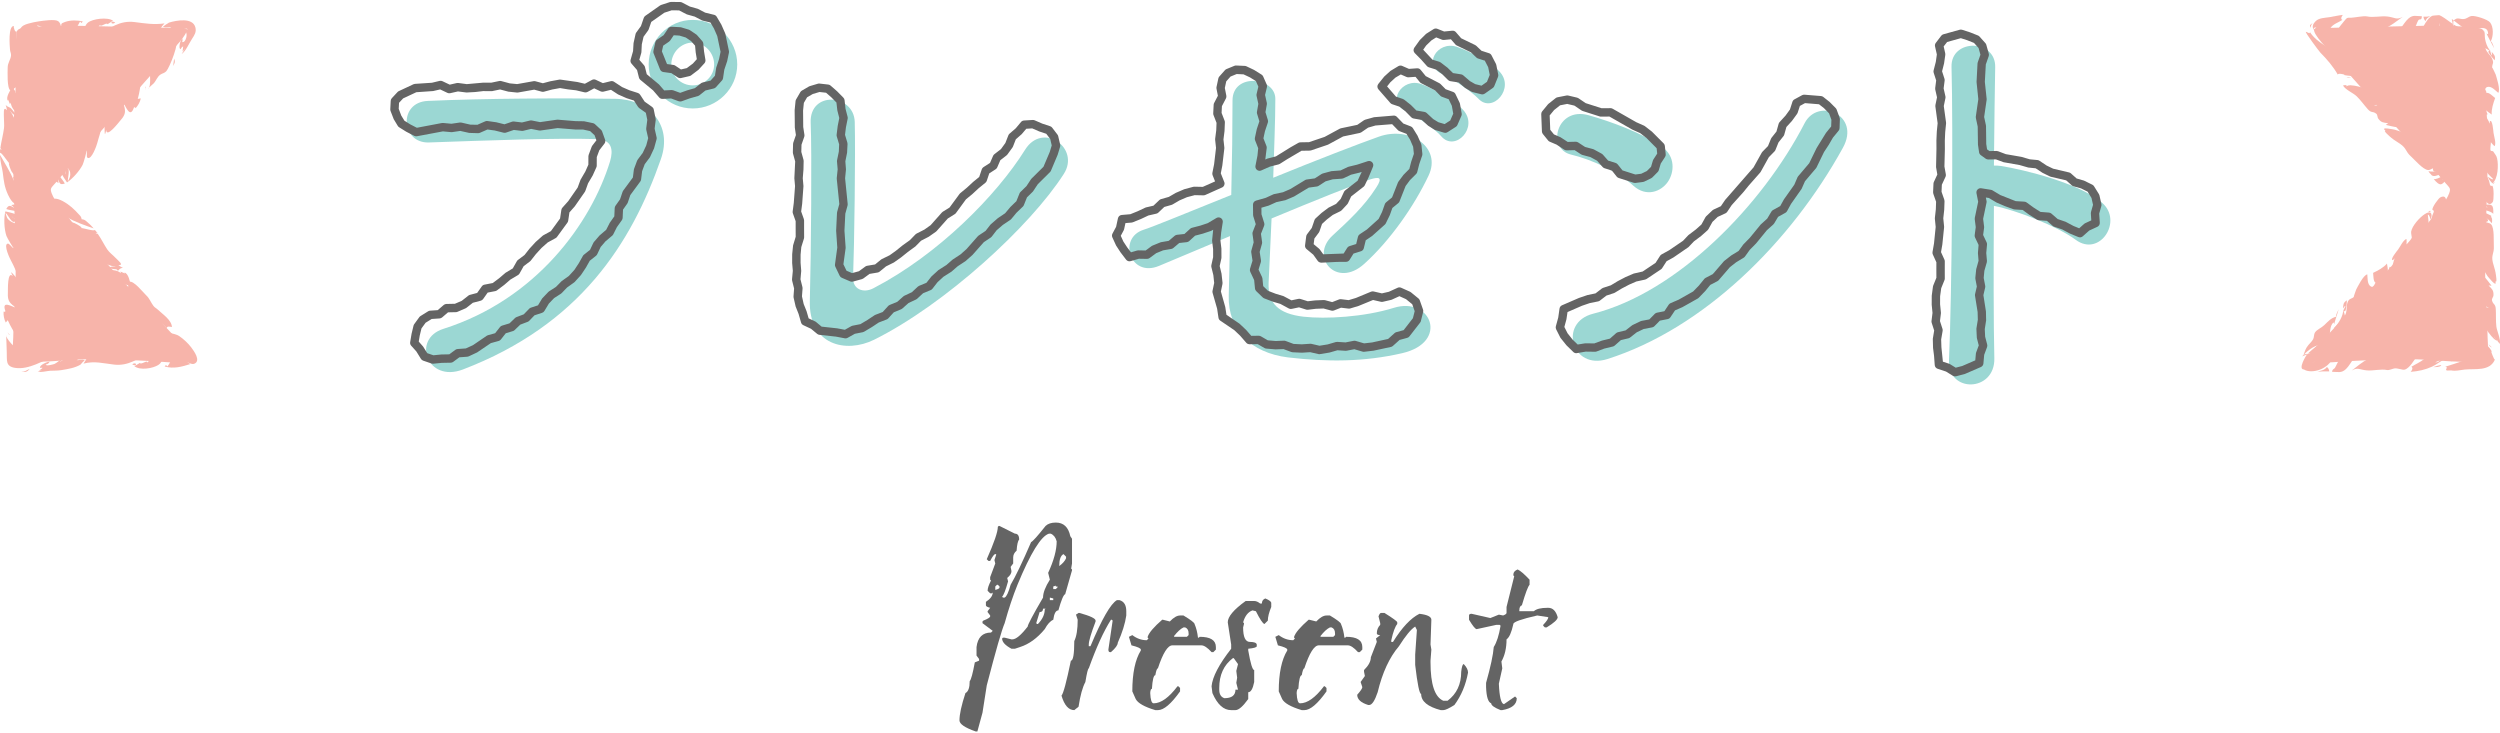 <?xml version="1.0" encoding="utf-8"?>
<!-- Generator: Adobe Illustrator 22.1.0, SVG Export Plug-In . SVG Version: 6.00 Build 0)  -->
<svg version="1.1" id="レイヤー_1" xmlns="http://www.w3.org/2000/svg" xmlns:xlink="http://www.w3.org/1999/xlink" x="0px"
	 y="0px" width="300px" height="88px" viewBox="0 0 300 88" style="enable-background:new 0 0 300 88;" xml:space="preserve">
<style type="text/css">
	.st0{fill:#9BD7D3;}
	.st1{fill:#646464;}
	.st2{fill:#F7B4AA;}
</style>
<g>
	<g>
		<g>
			<path class="st0" d="M53.208,39.461C64.34,35.935,70.94,26.768,73.206,19.363c0.403-1.361,0.252-2.62-1.612-2.67
				c-4.936-0.151-12.895,0.151-20.149,0.403c-3.325,0.101-3.677-4.836-0.101-4.987c6.649-0.302,16.069-0.353,22.466-0.252
				c4.08,0.051,6.951,3.123,5.49,7.254c-3.526,10.074-9.671,19.846-23.775,25.236C51.244,45.959,49.38,40.67,53.208,39.461z
				 M83.129,13.016c-2.922,0-5.289-2.367-5.289-5.289c0-2.922,2.367-5.339,5.289-5.339c2.921,0,5.339,2.418,5.339,5.339
				C88.469,10.649,86.051,13.016,83.129,13.016z M83.129,5.108c-1.411,0-2.569,1.209-2.569,2.62c0,1.41,1.158,2.518,2.569,2.518
				c1.41,0,2.569-1.108,2.569-2.518C85.698,6.317,84.539,5.108,83.129,5.108z"/>
			<path class="st0" d="M104.887,40.771c-3.375,1.663-7.858,0.655-7.707-4.685c0.151-5.742,0.252-17.982,0.101-21.357
				c-0.151-3.878,5.188-3.476,5.289-0.1c0.101,3.576-0.05,14.859-0.201,18.687c-0.051,1.411,1.259,1.914,2.468,1.259
				c7.757-4.029,14.759-11.132,18.184-16.623c2.116-3.375,6.649-0.202,4.634,2.922C123.626,27.17,113.4,36.54,104.887,40.771z"/>
			<path class="st0" d="M139.087,31.906c-3.476,1.46-4.987-3.325-1.864-4.332c1.007-0.302,5.39-2.116,10.528-4.181
				c0.101-4.13,0.151-8.311,0.151-11.333c0-3.375,5.138-2.821,5.138-0.202c0,2.669-0.151,6.045-0.252,9.47
				c5.188-2.116,10.276-4.081,12.694-4.936c3.727-1.31,7.555,1.309,5.944,4.685c-1.713,3.627-4.584,7.757-7.708,10.578
				c-3.324,3.022-6.598-0.806-3.828-3.375c1.914-1.763,3.828-3.526,5.239-5.743c0.907-1.36,0.252-1.31-0.705-1.007
				c-1.763,0.554-6.75,2.569-11.837,4.685c-0.152,3.073-0.252,5.843-0.353,7.707c-0.101,2.468,1.159,3.727,4.181,4.08
				c2.67,0.302,7.253,0.05,10.83-1.058c4.483-1.411,6.699,4.13,1.007,5.44c-4.584,1.058-9.017,1.058-13.701,0.504
				c-4.433-0.554-7.204-3.274-7.103-7.404c0.051-1.763,0.101-4.282,0.151-7.153C143.419,30.092,139.944,31.553,139.087,31.906z
				 M168.807,13.369c-2.569-1.058-0.554-4.13,1.763-3.274c1.361,0.504,3.879,1.864,4.987,3.073c1.965,2.116-0.957,5.138-2.619,3.173
				C172.282,15.535,169.814,13.822,168.807,13.369z M173.189,8.936c-2.57-1.007-0.756-4.081,1.611-3.325
				c1.361,0.453,3.929,1.763,5.088,2.921c2.015,2.015-0.807,5.188-2.518,3.274C176.665,11.052,174.197,9.339,173.189,8.936z"/>
			<path class="st0" d="M196.005,22.285c-1.864-1.713-5.088-3.173-7.455-3.727c-3.022-0.705-1.763-5.793,2.065-4.735
				c2.67,0.756,6.448,2.116,8.866,3.828c1.561,1.108,1.461,3.022,0.654,4.181C199.329,22.99,197.566,23.695,196.005,22.285z
				 M192.881,43.088c-4.281,1.36-5.894-4.382-1.713-5.44c10.125-2.569,20.3-12.996,25.388-22.869c1.611-3.122,6.8-1.007,4.583,2.972
				C214.894,29.085,204.467,39.411,192.881,43.088z"/>
			<path class="st0" d="M239.321,42.987c0.101,4.08-5.642,4.231-5.44,0.202c0.353-8.16,0.504-27.906,0.302-35.159
				c-0.1-3.425,5.34-3.375,5.24,0.05c-0.051,2.468-0.101,6.851-0.152,11.787c0.252,0,0.554,0,0.856,0.05
				c2.821,0.454,9.369,2.065,12.089,4.383c2.62,2.216-0.252,6.598-3.122,4.483c-2.166-1.612-7.153-3.576-9.823-4.08
				C239.221,31.654,239.221,38.907,239.321,42.987z"/>
		</g>
		<g>
			<path class="st1" d="M51.946,43.648c-0.056,0-0.111-0.009-0.163-0.027l-1.004-0.344c-0.11-0.038-0.204-0.113-0.265-0.212
				l-0.551-0.89l-0.625-0.698c-0.1-0.114-0.144-0.267-0.119-0.417l0.168-1.002l0.236-0.979c0.015-0.064,0.043-0.124,0.082-0.178
				l0.611-0.841c0.038-0.053,0.086-0.097,0.141-0.132l0.921-0.573c0.07-0.043,0.15-0.069,0.232-0.075l0.916-0.062l0.72-0.62
				c0.089-0.076,0.201-0.119,0.317-0.122l1.027-0.023l0.82-0.354l0.794-0.624c0.054-0.042,0.116-0.073,0.182-0.091l0.873-0.231
				l0.559-0.79c0.075-0.106,0.187-0.179,0.315-0.204l0.995-0.194l0.755-0.566l0.782-0.666l0.869-0.524l0.485-0.86
				c0.034-0.061,0.08-0.113,0.136-0.155l0.788-0.593l0.612-0.777l0.733-0.796l0.825-0.732c0.028-0.025,0.059-0.047,0.092-0.065
				l0.897-0.49l1.106-1.517l0.154-1.037c0.015-0.097,0.057-0.188,0.122-0.261l0.705-0.79l1.13-1.63l0.345-0.936l0.578-0.992
				l0.362-0.815l0.005-1.009c0-0.06,0.011-0.118,0.031-0.173l0.362-0.972c0.018-0.048,0.042-0.092,0.073-0.132l0.494-0.64
				l-0.218-0.607l-0.538-0.498l-0.837-0.184l-0.961-0.006l-2.098-0.171l-2.067,0.294c-0.055,0.006-0.11,0.004-0.163-0.006
				l-0.954-0.191l-0.943,0.228c-0.059,0.014-0.118,0.019-0.178,0.011l-0.947-0.113l-0.943,0.321
				c-0.091,0.032-0.19,0.035-0.284,0.012l-1.069-0.266l-0.869-0.12l-0.916,0.4c-0.068,0.03-0.145,0.04-0.217,0.042l-1.06-0.032
				l-1.075-0.239l-0.969,0.143c-0.039,0.005-0.079,0.007-0.12,0.003l-0.996-0.091l-3.123,0.585
				c-0.105,0.017-0.216,0.001-0.313-0.049l-0.971-0.501l-0.845-0.529c-0.067-0.042-0.122-0.099-0.163-0.167l-0.485-0.804
				l-0.381-0.987c-0.025-0.065-0.035-0.134-0.032-0.203l0.052-1.011c0.006-0.119,0.054-0.231,0.134-0.317l0.684-0.736
				c0.045-0.048,0.098-0.087,0.158-0.115l1.751-0.82c0.058-0.027,0.12-0.043,0.183-0.048l2.034-0.134l0.931-0.223
				c0.113-0.026,0.228-0.013,0.33,0.035l0.878,0.416l0.844-0.192c0.06-0.013,0.12-0.015,0.178-0.008l1.025,0.137l1.909-0.171
				l1.023-0.001l0.97-0.202c0.076-0.015,0.157-0.014,0.234,0.007l1.028,0.278l0.878,0.085l1.972-0.349
				c0.073-0.013,0.149-0.01,0.22,0.009l0.893,0.24l0.899-0.239l1.066-0.195c0.056-0.01,0.115-0.011,0.173-0.001l2.017,0.287
				l0.888,0.209l0.856-0.463c0.14-0.076,0.309-0.082,0.454-0.012l0.849,0.4l0.942-0.232c0.137-0.033,0.28-0.009,0.397,0.068
				l0.969,0.637l0.886,0.386l1.004,0.321c0.11,0.035,0.204,0.107,0.267,0.203l0.549,0.837l0.89,0.632
				c0.104,0.074,0.177,0.185,0.202,0.31l0.228,1.119c0.011,0.054,0.013,0.109,0.006,0.163l-0.128,1.02l0.236,1.037
				c0.018,0.081,0.016,0.166-0.006,0.246l-0.299,1.083l-0.472,1.016c-0.014,0.03-0.032,0.06-0.052,0.087l-0.597,0.797l-0.311,0.837
				l-0.124,0.999c-0.01,0.083-0.041,0.162-0.089,0.23l-1.202,1.635l-0.303,0.898c-0.015,0.046-0.037,0.09-0.065,0.129l-0.509,0.721
				l-0.045,0.996c-0.004,0.097-0.037,0.19-0.093,0.269l-0.6,0.842l-0.431,0.858c-0.03,0.06-0.072,0.113-0.123,0.155l-0.818,0.693
				l-0.572,0.669l-0.419,0.881c-0.033,0.069-0.082,0.13-0.142,0.178l-0.747,0.593l-0.46,0.819l-0.595,0.894l-0.74,0.82
				c-0.025,0.027-0.052,0.051-0.082,0.072L68.049,34.5l-0.647,0.673c-0.027,0.027-0.056,0.051-0.088,0.071l-0.821,0.528l-0.63,0.658
				l-0.536,0.889c-0.062,0.103-0.159,0.181-0.274,0.218l-0.913,0.3l-0.636,0.661c-0.051,0.054-0.114,0.095-0.183,0.121l-0.888,0.338
				l-0.68,0.655c-0.057,0.055-0.126,0.096-0.203,0.119l-0.859,0.262l-0.588,0.748c-0.066,0.085-0.158,0.146-0.262,0.174
				l-0.938,0.258l-1.647,1.117l-1.014,0.475c-0.055,0.025-0.114,0.04-0.175,0.044l-0.942,0.067l-0.742,0.549
				c-0.084,0.062-0.185,0.097-0.29,0.099l-1.093,0.021l-1.005,0.101C51.979,43.647,51.963,43.648,51.946,43.648z M51.274,42.382
				l0.731,0.25l0.936-0.092l0.972-0.02l0.731-0.541c0.077-0.057,0.168-0.091,0.264-0.097l0.997-0.071l0.854-0.393l1.657-1.13
				c0.044-0.029,0.092-0.051,0.144-0.065l0.854-0.236l0.584-0.742c0.064-0.081,0.151-0.141,0.249-0.171l0.895-0.272l0.666-0.642
				c0.049-0.047,0.106-0.084,0.17-0.108l0.878-0.335l0.645-0.669c0.057-0.06,0.127-0.104,0.205-0.129l0.854-0.28l0.468-0.777
				c0.019-0.031,0.042-0.061,0.067-0.088l0.709-0.742c0.028-0.029,0.058-0.054,0.091-0.075l0.823-0.53l0.677-0.691l0.875-0.628
				l0.658-0.722l0.528-0.802l0.489-0.872c0.032-0.057,0.075-0.107,0.125-0.148l0.733-0.581l0.397-0.836
				c0.02-0.041,0.044-0.079,0.074-0.113l0.672-0.777l0.795-0.681l0.424-0.832l0.552-0.783l0.045-0.996
				c0.004-0.096,0.036-0.189,0.091-0.268l0.552-0.781l0.306-0.907c0.018-0.052,0.043-0.1,0.077-0.144l1.158-1.569l0.116-0.932
				c0.005-0.039,0.014-0.077,0.028-0.114l0.357-0.96c0.017-0.045,0.04-0.088,0.069-0.126l0.609-0.815l0.42-0.889l0.236-0.878
				l-0.228-1.002c-0.013-0.058-0.016-0.117-0.008-0.175l0.129-1.026l-0.172-0.842l-0.805-0.572
				c-0.051-0.036-0.095-0.082-0.129-0.134l-0.504-0.768l-0.885-0.285l-1.008-0.445l-0.855-0.557l-0.904,0.222
				c-0.113,0.028-0.231,0.016-0.335-0.033L71.302,10.6l-0.8,0.433c-0.109,0.058-0.235,0.076-0.357,0.047l-1.018-0.243l-0.96-0.109
				l-0.961-0.16l-0.941,0.171l-0.989,0.265c-0.085,0.023-0.174,0.023-0.26,0l-0.914-0.245l-1.938,0.342
				c-0.045,0.008-0.092,0.01-0.137,0.004L61,10.998l-0.99-0.262l-0.904,0.188c-0.033,0.007-0.038,0.027-0.103,0.01l-1.019-0.002
				l-0.96,0.111l-1.044,0.058l-1.027-0.129l-0.928,0.211c-0.111,0.024-0.226,0.012-0.328-0.036l-0.877-0.416l-0.841,0.195
				l-2.019,0.14l-1.585,0.742l-0.491,0.529l-0.037,0.723l0.303,0.806l0.381,0.618l0.708,0.445l0.785,0.403l2.993-0.567
				c0.048-0.01,0.097-0.014,0.148-0.008l1.011,0.093l1.001-0.147c0.062-0.008,0.125-0.006,0.186,0.007l1.072,0.246l0.848,0.018
				l0.945-0.413c0.086-0.038,0.179-0.052,0.272-0.037l1.061,0.15l0.976,0.241l0.911-0.31c0.071-0.025,0.148-0.033,0.222-0.024
				l0.97,0.115l0.963-0.233c0.071-0.017,0.146-0.019,0.218-0.004l0.982,0.197l2.022-0.29c0.044-0.007,0.087-0.008,0.131-0.003
				l2.096,0.173l1.04,0.017l1.07,0.226c0.087,0.019,0.168,0.061,0.233,0.122l0.728,0.674c0.06,0.055,0.105,0.123,0.132,0.2
				l0.353,0.983c0.058,0.162,0.03,0.342-0.075,0.478l-0.615,0.798l-0.304,0.817l-0.005,1.025c0,0.07-0.015,0.14-0.044,0.204
				l-0.432,0.963l-0.565,0.96l-0.327,0.911c-0.014,0.038-0.033,0.075-0.056,0.109l-1.212,1.742l-0.639,0.721l-0.15,1.008
				c-0.012,0.078-0.042,0.153-0.088,0.217l-1.256,1.724c-0.043,0.058-0.098,0.106-0.162,0.141l-0.944,0.515l-0.746,0.66
				l-0.671,0.731l-0.627,0.798c-0.027,0.034-0.058,0.064-0.092,0.091l-0.756,0.569l-0.498,0.884
				c-0.043,0.077-0.106,0.141-0.182,0.185l-0.917,0.545l-0.737,0.636l-0.871,0.654c-0.061,0.045-0.131,0.076-0.206,0.091
				l-0.91,0.178l-0.548,0.775c-0.068,0.096-0.168,0.166-0.282,0.196l-0.949,0.251l-0.763,0.6c-0.034,0.027-0.072,0.049-0.112,0.066
				l-0.97,0.419c-0.06,0.026-0.123,0.04-0.188,0.041l-0.945,0.021l-0.71,0.611c-0.082,0.071-0.185,0.113-0.294,0.121l-0.958,0.065
				l-0.731,0.454l-0.495,0.681l-0.205,0.848l-0.121,0.73l0.517,0.587L51.274,42.382z M81.618,12.182
				c-0.059,0-0.118-0.01-0.174-0.031l-0.916-0.336l-1.017,0.054c-0.155,0.006-0.306-0.056-0.408-0.174l-0.737-0.854l-1.519-1.256
				c-0.085-0.069-0.146-0.163-0.172-0.27l-0.228-0.908l-0.669-0.775c-0.111-0.128-0.15-0.303-0.103-0.467l0.293-1.032l0.057-0.962
				l0.243-1.089c0.015-0.066,0.044-0.128,0.084-0.183l0.563-0.773l0.337-0.979c0.035-0.102,0.102-0.19,0.191-0.251l1.757-1.235
				c0.042-0.03,0.089-0.054,0.138-0.069l1.037-0.338c0.052-0.018,0.103-0.021,0.163-0.025l1.087,0.014
				c0.079,0.001,0.156,0.021,0.225,0.057l0.939,0.487l0.906,0.256c0.033,0.009,0.065,0.022,0.096,0.038l0.83,0.434l1.07,0.261
				c0.132,0.032,0.245,0.117,0.314,0.233l0.556,0.941l0.452,1.025c0.014,0.032,0.025,0.066,0.031,0.101l0.427,2.036
				c0.015,0.069,0.015,0.14,0.001,0.209l-0.211,1.019l-0.345,1.027l-0.151,1.025c-0.015,0.096-0.058,0.187-0.123,0.259l-0.728,0.811
				c-0.068,0.076-0.157,0.129-0.255,0.153l-1.008,0.245l-0.715,0.57c-0.052,0.041-0.112,0.072-0.176,0.091l-0.986,0.281
				l-0.987,0.354C81.733,12.173,81.676,12.182,81.618,12.182z M80.605,10.803c0.059,0,0.118,0.01,0.174,0.031l0.842,0.309
				l0.847-0.303l0.92-0.264l0.724-0.576c0.057-0.046,0.123-0.078,0.194-0.095l0.964-0.235l0.524-0.583l0.149-0.962l0.349-1.052
				l0.174-0.854l-0.397-1.891l-0.402-0.922l-0.419-0.704l-0.925-0.226c-0.039-0.01-0.078-0.024-0.114-0.043l-0.838-0.438
				L82.466,1.74c-0.032-0.009-0.064-0.022-0.094-0.037l-0.879-0.455l-0.884-0.012l-0.883,0.288L78.15,2.631l-0.308,0.894
				c-0.016,0.047-0.039,0.092-0.069,0.132l-0.547,0.751l-0.209,0.905L76.97,6.246c-0.002,0.036-0.008,0.073-0.018,0.108
				l-0.234,0.824l0.57,0.66c0.052,0.06,0.088,0.13,0.107,0.207l0.216,0.861l1.465,1.224l0.627,0.72l0.876-0.047
				C80.587,10.803,80.596,10.803,80.605,10.803z M81.618,9.377c-0.098,0-0.196-0.029-0.279-0.085l-0.778-0.517l-0.955-0.131
				c-0.183-0.026-0.338-0.149-0.403-0.323l-0.764-1.908c-0.042-0.097-0.052-0.204-0.029-0.307l0.23-1.038
				c0.028-0.124,0.101-0.234,0.207-0.306l0.794-0.546l0.532-0.787c0.099-0.147,0.262-0.227,0.446-0.221l1.028,0.058
				c0.039,0.002,0.079,0.009,0.117,0.021l0.886,0.267c0.048,0.014,0.093,0.036,0.135,0.064l0.76,0.51
				c0.036,0.024,0.07,0.053,0.098,0.086l0.63,0.719c0.07,0.08,0.113,0.18,0.123,0.285l0.089,0.951l0.167,1.007
				c0.025,0.152-0.021,0.307-0.125,0.422l-0.705,0.771l-0.889,0.674c-0.056,0.042-0.12,0.071-0.187,0.087l-1.013,0.234
				C81.694,9.373,81.656,9.377,81.618,9.377z M80.041,7.687l0.772,0.106c0.075,0.01,0.148,0.038,0.211,0.08l0.693,0.461l0.698-0.161
				l0.733-0.547l0.47-0.523l-0.132-0.804l-0.078-0.823l-0.479-0.546l-0.642-0.431L81.53,4.27l-0.683-0.039L80.422,4.86
				c-0.035,0.052-0.08,0.097-0.132,0.133l-0.709,0.487l-0.152,0.686L80.041,7.687z"/>
			<path class="st1" d="M101.468,40.606c-0.031,0-0.063-0.003-0.094-0.009l-1.057-0.201l-1.992-0.217
				c-0.095-0.012-0.185-0.05-0.259-0.111l-0.744-0.614l-0.924-0.433c-0.131-0.061-0.23-0.177-0.27-0.316L95.83,37.67l-0.354-0.892
				l-0.244-1.069c-0.01-0.048-0.014-0.097-0.01-0.147l0.07-0.94l-0.236-0.942c-0.014-0.056-0.018-0.113-0.013-0.17l0.096-1.013
				l-0.08-0.93l0.003-1.057l0.108-1.063l0.313-1.033l-0.004-0.942l0-0.929l-0.333-0.939c-0.027-0.075-0.035-0.155-0.025-0.234
				l0.133-1.019l0.151-2.017l-0.083-0.942l0.101-2.016l-0.262-0.945c-0.013-0.048-0.019-0.097-0.018-0.147l0.025-1.019
				c0.001-0.052,0.011-0.104,0.028-0.152l0.314-0.906l-0.131-0.892l-0.021-2.097l0.108-1.084c0.007-0.071,0.03-0.14,0.066-0.202
				l0.508-0.874c0.044-0.075,0.107-0.138,0.182-0.182l0.849-0.494c0.034-0.02,0.071-0.036,0.11-0.048l0.966-0.287
				c0.063-0.019,0.131-0.025,0.2-0.018l1.043,0.118c0.102,0.012,0.198,0.054,0.275,0.121l0.785,0.686l0.757,0.769
				c0.079,0.081,0.129,0.185,0.141,0.298l0.115,1.043l0.25,0.96c0.019,0.073,0.021,0.149,0.006,0.223l-0.207,1.038l-0.109,0.895
				l0.279,0.936c0.016,0.055,0.024,0.112,0.021,0.169l-0.052,1.037l-0.208,1.042l0.074,0.97l-0.104,1.068l0.311,3.089
				c0.004,0.059-0.001,0.118-0.017,0.175l-0.269,0.979l-0.102,2.037l0.141,2.022c0.002,0.035,0,0.07-0.005,0.105l-0.262,1.903
				l0.369,0.771l0.674,0.291l0.821-0.225l0.766-0.563c0.063-0.047,0.137-0.078,0.214-0.091l0.957-0.161l0.708-0.58
				c0.03-0.025,0.063-0.046,0.098-0.063l0.939-0.459l0.78-0.559l0.785-0.635l0.868-0.622l0.669-0.69
				c0.038-0.038,0.082-0.071,0.13-0.095l0.943-0.482l0.748-0.531l1.345-1.514c0.033-0.038,0.072-0.071,0.115-0.098l0.814-0.508
				l1.197-1.632c0.023-0.03,0.05-0.059,0.08-0.083l0.805-0.664l0.742-0.687l0.728-0.593l0.309-0.92
				c0.036-0.108,0.108-0.2,0.204-0.262l0.787-0.509l0.364-0.841c0.033-0.078,0.087-0.146,0.153-0.198l0.795-0.617l0.528-0.731
				l0.362-0.924c0.03-0.076,0.078-0.144,0.14-0.197l0.75-0.649l0.626-0.751c0.089-0.105,0.216-0.169,0.353-0.178l1.05-0.066
				c0.079-0.001,0.16,0.009,0.232,0.041l0.923,0.401l0.939,0.311c0.096,0.031,0.18,0.091,0.241,0.172l0.635,0.831
				c0.043,0.057,0.074,0.123,0.091,0.192l0.234,1.011c0.02,0.086,0.017,0.176-0.009,0.26l-0.292,0.961l-0.805,1.91
				c-0.024,0.059-0.06,0.113-0.104,0.158l-1.478,1.467l-0.549,0.829c-0.02,0.03-0.043,0.057-0.068,0.082l-0.677,0.661l-0.376,0.935
				c-0.027,0.066-0.067,0.126-0.118,0.175l-0.758,0.729l-0.639,0.768c-0.031,0.037-0.066,0.069-0.106,0.095l-0.892,0.598
				l-0.753,0.649l-0.585,0.763c-0.033,0.043-0.073,0.08-0.118,0.109l-0.829,0.55l-1.37,1.545l-0.826,0.732l-0.949,0.623
				l-0.742,0.647l-0.96,0.608l-0.713,0.654l-0.617,0.794c-0.053,0.067-0.123,0.121-0.202,0.153l-0.919,0.382l-0.711,0.662
				c-0.039,0.035-0.082,0.065-0.13,0.087l-0.901,0.422l-0.742,0.661c-0.042,0.037-0.091,0.068-0.143,0.09l-0.885,0.364l-0.662,0.727
				c-0.053,0.058-0.119,0.103-0.192,0.131l-0.945,0.363l-0.833,0.553l-0.929,0.552c-0.049,0.03-0.103,0.05-0.159,0.061l-0.95,0.189
				l-0.867,0.485C101.639,40.584,101.554,40.606,101.468,40.606z M98.595,39.197l1.864,0.203l0.923,0.173l0.777-0.435
				c0.046-0.026,0.096-0.044,0.148-0.054l0.943-0.187l0.833-0.495l0.858-0.57c0.03-0.021,0.063-0.037,0.098-0.051l0.885-0.34
				l0.658-0.722c0.05-0.055,0.112-0.098,0.181-0.126l0.91-0.375l0.733-0.653c0.036-0.032,0.077-0.06,0.121-0.08l0.895-0.419
				l0.72-0.67c0.044-0.041,0.095-0.073,0.15-0.096l0.882-0.366l0.594-0.753l0.841-0.769l0.968-0.616l0.735-0.643l0.945-0.619
				l0.731-0.652l1.35-1.531c0.03-0.036,0.066-0.068,0.106-0.094l0.821-0.545l0.604-0.771l0.869-0.757l0.879-0.593l0.631-0.753
				l0.718-0.694l0.376-0.934c0.026-0.065,0.065-0.123,0.116-0.173l0.714-0.697l0.55-0.832c0.021-0.031,0.045-0.06,0.073-0.086
				l1.423-1.409l0.755-1.783l0.234-0.778l-0.179-0.775l-0.475-0.622l-0.834-0.278l-0.852-0.369l-0.715,0.045l-0.543,0.642
				l-0.71,0.622l-0.34,0.869c-0.016,0.04-0.036,0.077-0.061,0.111l-0.608,0.842c-0.028,0.039-0.061,0.074-0.099,0.103l-0.75,0.582
				l-0.373,0.863c-0.039,0.091-0.105,0.169-0.189,0.223l-0.767,0.496l-0.3,0.891c-0.03,0.09-0.086,0.17-0.159,0.23l-0.817,0.664
				l-0.739,0.685l-0.781,0.645l-1.197,1.638c-0.039,0.055-0.089,0.102-0.146,0.138l-0.835,0.521l-1.35,1.518
				c-0.025,0.027-0.052,0.051-0.082,0.072l-0.854,0.6l-0.93,0.481l-0.678,0.689l-0.91,0.661l-0.787,0.636l-0.875,0.62l-0.954,0.474
				l-0.768,0.629c-0.068,0.056-0.149,0.092-0.236,0.107l-0.97,0.163l-0.744,0.547c-0.05,0.036-0.106,0.063-0.165,0.08l-1.082,0.297
				c-0.11,0.03-0.228,0.022-0.333-0.024l-1.009-0.436c-0.112-0.048-0.202-0.135-0.255-0.245l-0.514-1.073
				c-0.041-0.086-0.057-0.183-0.046-0.278l0.276-2.027l-0.137-2.021l0.102-2.138c0.001-0.039,0.007-0.078,0.018-0.116l0.261-0.95
				l-0.306-3.02c-0.004-0.036-0.004-0.074,0-0.11l0.108-1.035l-0.081-0.948c-0.003-0.047,0-0.093,0.009-0.139l0.212-1.036
				l0.038-0.874l-0.285-0.956c-0.02-0.067-0.026-0.137-0.017-0.206l0.128-1.037l0.19-0.962l-0.234-0.919l-0.107-0.939l-0.607-0.619
				l-0.637-0.556l-0.785-0.089l-0.81,0.241l-0.682,0.397l-0.387,0.665l-0.094,0.921l0.018,1.971l0.144,0.945
				c0.012,0.08,0.004,0.162-0.022,0.238l-0.329,0.948l-0.022,0.866l0.262,0.944c0.013,0.048,0.019,0.096,0.018,0.146l-0.022,1.019
				l-0.084,1.051l0.083,0.941l-0.154,2.119l-0.121,0.928l0.322,0.907c0.019,0.054,0.029,0.112,0.029,0.169l0,1.013l0.004,1.015
				c0,0.052-0.007,0.103-0.023,0.152l-0.316,1.012l-0.085,0.915l-0.002,0.966l0.078,0.975l-0.089,1.012l0.235,0.939
				c0.013,0.052,0.018,0.106,0.014,0.16l-0.071,0.947l0.205,0.921l0.346,0.861l0.25,0.859l0.776,0.364
				c0.038,0.018,0.074,0.04,0.107,0.067L98.595,39.197z"/>
			<path class="st1" d="M158.323,42.504c-0.038,0-0.077-0.004-0.114-0.013l-0.986-0.229l-0.994,0.062l-1.117-0.051
				c-0.052-0.002-0.103-0.013-0.151-0.031l-0.938-0.35l-0.971,0.034l-1.107-0.094c-0.074-0.006-0.145-0.029-0.209-0.066
				l-0.809-0.469l-0.983,0.014c-0.166-0.014-0.291-0.061-0.388-0.174l-0.733-0.844l-0.7-0.667l-1.696-1.152
				c-0.113-0.079-0.188-0.201-0.209-0.337l-0.163-1.092l-0.541-1.894c-0.025-0.082-0.029-0.168-0.011-0.252l0.199-0.946
				l-0.102-0.945l-0.236-0.959c-0.018-0.075-0.019-0.152-0.002-0.227l0.213-0.963l-0.002-0.967l-0.118-0.966
				c-0.004-0.035-0.004-0.07-0.001-0.105l0.128-1.254l-0.175,0.104c-0.031,0.018-0.064,0.033-0.099,0.045l-0.979,0.325l-0.916,0.24
				l-0.712,0.651c-0.079,0.072-0.179,0.117-0.284,0.129l-0.91,0.101l-0.708,0.6c-0.068,0.058-0.151,0.097-0.241,0.112l-0.981,0.168
				l-0.837,0.343l-0.794,0.586c-0.089,0.065-0.208,0.098-0.308,0.098l-0.969-0.018l-0.994,0.289c-0.2,0.058-0.415-0.013-0.542-0.179
				l-0.675-0.886l-0.529-0.813l-0.448-0.98c-0.064-0.142-0.059-0.306,0.014-0.444l0.437-0.819l0.222-1.027
				c0.047-0.216,0.229-0.377,0.45-0.395l1.034-0.089l0.891-0.36l0.903-0.427c0.032-0.015,0.067-0.028,0.102-0.035l0.879-0.202
				l0.702-0.668c0.059-0.056,0.131-0.097,0.209-0.12l0.933-0.266l0.846-0.488l1.003-0.431l1.076-0.289
				c0.045-0.012,0.093-0.017,0.139-0.017l1.012,0.021l1.474-0.655l-0.296-0.745c-0.036-0.091-0.045-0.189-0.026-0.285l0.205-1.027
				l0.231-1.963l-0.105-0.974c-0.004-0.039-0.004-0.079,0.001-0.118l0.131-1.03l0.034-0.886l-0.363-0.936
				c-0.026-0.066-0.037-0.136-0.033-0.207l0.05-1.03c0.003-0.072,0.023-0.144,0.057-0.208l0.451-0.868l-0.166-0.853
				c-0.013-0.066-0.012-0.135,0.002-0.202l0.219-1.024c0.018-0.085,0.058-0.164,0.116-0.229l0.676-0.763
				c0.051-0.058,0.114-0.103,0.185-0.132l0.95-0.391c0.068-0.028,0.142-0.042,0.215-0.037l1.036,0.048
				c0.067,0.003,0.132,0.02,0.193,0.048l0.914,0.434l0.9,0.561c0.086,0.054,0.153,0.131,0.194,0.224l0.423,0.962
				c0.044,0.101,0.054,0.213,0.029,0.32l-0.224,0.936l0.208,0.941c0.014,0.064,0.016,0.131,0.004,0.196l-0.163,0.928l0.288,0.946
				c0.031,0.1,0.03,0.208-0.004,0.307l-0.348,1.041l-0.181,0.845l0.362,0.925c0.03,0.074,0.04,0.154,0.032,0.234l-0.171,1.384
				l0.248-0.108l1.028-0.267l1.757-1.09l0.937-0.532c0.074-0.041,0.156-0.064,0.24-0.065l1.037-0.018l1.875-0.634l1.823-0.987
				c0.045-0.024,0.092-0.04,0.143-0.049l1.95-0.407l0.806-0.554c0.045-0.031,0.096-0.055,0.15-0.07l1.056-0.295l2.348-0.193
				c0.146-0.01,0.29,0.046,0.394,0.152l0.774,0.8l0.897,0.347c0.102,0.039,0.189,0.112,0.246,0.205l0.557,0.901l0.438,0.996
				c0.021,0.047,0.033,0.097,0.038,0.149l0.107,1.039c0.008,0.072-0.001,0.146-0.025,0.215l-0.345,1.008l-0.245,0.963
				c-0.023,0.088-0.068,0.168-0.132,0.232l-0.748,0.746l-0.516,0.699l-0.732,1.852c-0.031,0.078-0.083,0.147-0.148,0.201
				l-0.706,0.581l-0.309,0.86l-0.479,0.983c-0.03,0.06-0.071,0.114-0.122,0.158l-1.523,1.361l-0.763,0.513l-0.233,0.956
				c-0.041,0.171-0.17,0.308-0.338,0.361l-0.899,0.282l-0.468,0.753c-0.091,0.147-0.252,0.236-0.424,0.238l-1.077,0.008
				l-1.894,0.093c-0.174-0.012-0.325-0.074-0.423-0.21l-0.541-0.752l-0.809-0.675c-0.132-0.11-0.199-0.28-0.177-0.451l0.14-1.081
				c0.012-0.086,0.044-0.168,0.096-0.238l0.57-0.759l0.323-0.942c0.027-0.08,0.074-0.152,0.137-0.21l0.72-0.657l0.819-0.619
				l0.917-0.458l0.552-0.592l0.399-0.853c0.035-0.075,0.089-0.14,0.154-0.189l1.483-1.152l0.492-1.055l-0.266,0.087l-1.013,0.246
				l-0.912,0.432c-0.057,0.027-0.118,0.043-0.18,0.047l-1.106,0.077l-0.857,0.241l-0.842,0.545c-0.062,0.04-0.132,0.066-0.205,0.076
				l-0.973,0.134l-1.764,1.066l-1.035,0.44l-1.093,0.237l-0.919,0.415l-0.873,0.254l0.007,0.786l0.328,1.05
				c0.034,0.11,0.03,0.227-0.012,0.334l-0.379,0.965l0.136,0.98c0.01,0.069,0.005,0.139-0.014,0.205l-0.275,0.985l0.154,1.002
				c0.011,0.075,0.006,0.151-0.016,0.223l-0.274,0.898l0.424,0.905c0.024,0.052,0.039,0.108,0.045,0.165l0.088,0.911l0.579,0.561
				l0.896,0.346l0.971,0.296l0.943,0.501l0.831-0.176c0.086-0.018,0.174-0.013,0.256,0.012l0.878,0.276l0.887-0.105l1.032-0.042
				c0.041-0.005,0.1,0.003,0.151,0.017l0.858,0.231l0.815-0.318c0.076-0.03,0.16-0.043,0.243-0.031l0.918,0.111l0.869-0.261
				l1.807-0.749c0.099-0.044,0.212-0.054,0.317-0.03l0.997,0.23l0.828-0.191l1.063-0.485c0.131-0.059,0.282-0.061,0.415-0.001
				l1.06,0.476c0.04,0.018,0.078,0.041,0.112,0.069l0.909,0.741c0.072,0.059,0.126,0.136,0.156,0.223l0.391,1.109
				c0.032,0.093,0.037,0.194,0.014,0.289l-0.272,1.09c-0.017,0.067-0.047,0.13-0.09,0.185l-1.286,1.657
				c-0.067,0.086-0.159,0.147-0.264,0.176l-0.922,0.251l-0.8,0.721c-0.069,0.061-0.152,0.103-0.242,0.12l-2.072,0.446l-1.122,0.132
				c-0.068,0.008-0.135,0.001-0.199-0.017l-0.989-0.289l-0.924,0.18c-0.042,0.008-0.089,0.011-0.128,0.008l-0.975-0.062
				l-0.967,0.277l-1.122,0.183C158.376,42.502,158.349,42.504,158.323,42.504z M157.265,41.251c0.038,0,0.077,0.004,0.114,0.013
				l0.961,0.223l0.966-0.154l0.992-0.288c0.056-0.016,0.118-0.021,0.17-0.019l0.998,0.063l0.98-0.191
				c0.077-0.016,0.16-0.011,0.238,0.011l1.008,0.295l0.963-0.11l1.916-0.418l0.785-0.707c0.059-0.053,0.129-0.091,0.205-0.112
				l0.877-0.239l1.113-1.435l0.211-0.842l-0.293-0.832l-0.748-0.61l-0.792-0.356l-0.903,0.412c-0.031,0.014-0.062,0.025-0.095,0.032
				l-0.991,0.229c-0.075,0.017-0.151,0.017-0.226,0l-0.946-0.218l-1.735,0.713l-1.005,0.303c-0.066,0.019-0.137,0.025-0.205,0.018
				l-0.897-0.108l-0.85,0.332c-0.101,0.039-0.211,0.044-0.314,0.017l-0.944-0.254l-0.916,0.036l-0.955,0.115
				c-0.07,0.009-0.142,0.001-0.211-0.02l-0.855-0.269l-0.88,0.186c-0.118,0.026-0.239,0.007-0.344-0.05l-1.016-0.55l-0.912-0.269
				l-1.026-0.394c-0.063-0.024-0.12-0.061-0.169-0.108l-0.786-0.76c-0.086-0.083-0.14-0.195-0.151-0.314l-0.097-1.009l-0.469-1.001
				c-0.053-0.113-0.061-0.241-0.026-0.36l0.297-0.973l-0.153-0.996c-0.011-0.071-0.006-0.144,0.013-0.212l0.276-0.989l-0.139-1.006
				c-0.012-0.086-0.001-0.173,0.03-0.253l0.362-0.922l-0.297-0.952c-0.014-0.047-0.022-0.096-0.023-0.145l-0.012-1.242
				c-0.002-0.226,0.147-0.426,0.365-0.489l1.173-0.336l0.899-0.412c0.033-0.015,0.069-0.027,0.104-0.034l1.056-0.22l0.887-0.384
				l1.762-1.073c0.061-0.039,0.13-0.064,0.202-0.074l0.971-0.133l0.813-0.526c0.043-0.029,0.091-0.05,0.142-0.063l1.031-0.279
				l1.106-0.086l0.875-0.414c0.031-0.015,0.064-0.026,0.097-0.034l1.026-0.248l1.269-0.416c0.185-0.061,0.392-0.007,0.526,0.137
				c0.134,0.145,0.171,0.354,0.095,0.535l-0.539,1.296l-0.446,0.924c-0.032,0.067-0.079,0.125-0.137,0.172l-1.498,1.171l-0.38,0.811
				c-0.023,0.048-0.052,0.091-0.089,0.13l-0.668,0.716c-0.041,0.045-0.091,0.082-0.147,0.109l-0.921,0.452l-0.701,0.539
				l-0.588,0.539l-0.307,0.896c-0.017,0.05-0.041,0.097-0.073,0.139l-0.537,0.717l-0.088,0.675l0.645,0.539
				c0.032,0.027,0.061,0.058,0.087,0.092l0.422,0.587l2.447-0.092l0.421-0.676c0.064-0.102,0.162-0.179,0.277-0.214l0.806-0.252
				l0.212-0.87c0.03-0.123,0.105-0.23,0.211-0.3l0.866-0.575l1.404-1.263l0.412-0.841l0.334-0.939
				c0.031-0.085,0.085-0.161,0.154-0.218l0.714-0.587l0.702-1.782c0.017-0.043,0.039-0.083,0.067-0.12l0.606-0.812l0.697-0.702
				l0.222-0.868l0.321-0.941l-0.088-0.852l-0.373-0.86l-0.433-0.692l-0.844-0.326c-0.068-0.026-0.129-0.067-0.18-0.12l-0.69-0.713
				l-1.996,0.159l-0.884,0.255l-0.817,0.561c-0.051,0.035-0.109,0.061-0.17,0.075l-2.015,0.424l-1.777,0.964
				c-0.03,0.017-0.062,0.03-0.094,0.041l-1.964,0.664c-0.052,0.019-0.107,0.029-0.162,0.03l-0.993,0.017l-1.711,1.008l-0.896,0.567
				c-0.045,0.029-0.094,0.05-0.146,0.063l-1.03,0.261l-1.051,0.465c-0.173,0.075-0.371,0.048-0.517-0.069
				c-0.146-0.118-0.214-0.306-0.179-0.49l0.243-1.231l0.086-0.879l-0.373-0.953c-0.036-0.092-0.045-0.194-0.024-0.291l0.227-1.047
				l0.312-0.94l-0.276-0.908c-0.023-0.076-0.028-0.156-0.015-0.234l0.167-0.948l-0.212-0.957c-0.016-0.074-0.016-0.152,0.002-0.226
				l0.212-0.884l-0.292-0.665l-0.717-0.45l-0.77-0.362l-0.824-0.038l-0.739,0.304l-0.511,0.576l-0.17,0.793l0.181,0.925
				c0.022,0.112,0.005,0.228-0.048,0.329l-0.482,0.926l-0.04,0.813l0.362,0.934c0.025,0.064,0.036,0.133,0.033,0.203l-0.042,1.034
				l-0.127,1.014l0.105,0.973c0.004,0.039,0.004,0.078-0.001,0.116l-0.243,2.052l-0.182,0.922l0.418,1.05
				c0.099,0.249-0.014,0.532-0.257,0.644l-2.03,0.908c-0.066,0.029-0.143,0.039-0.21,0.041l-1.051-0.022l-0.939,0.247l-0.88,0.38
				l-0.845,0.492c-0.036,0.021-0.074,0.037-0.114,0.048l-0.874,0.249l-0.712,0.678c-0.065,0.062-0.147,0.106-0.235,0.126
				l-0.961,0.22l-0.88,0.416l-0.988,0.4c-0.046,0.019-0.095,0.03-0.146,0.034l-0.739,0.063l-0.158,0.731
				c-0.01,0.046-0.026,0.09-0.048,0.131l-0.354,0.663l0.31,0.687l0.471,0.715l0.443,0.58l0.736-0.214
				c0.048-0.014,0.095-0.025,0.15-0.02l0.875,0.016l0.707-0.522c0.033-0.025,0.069-0.045,0.108-0.061l0.946-0.388
				c0.034-0.014,0.07-0.025,0.106-0.03l0.9-0.154l0.72-0.61c0.076-0.065,0.17-0.105,0.27-0.117l0.901-0.1l0.683-0.624
				c0.061-0.055,0.134-0.095,0.213-0.116l1.005-0.262l0.895-0.298l1.045-0.62c0.168-0.099,0.377-0.093,0.539,0.016
				c0.161,0.109,0.245,0.302,0.216,0.494l-0.193,1.253l-0.085,0.939l0.116,0.972l0.005,1.081c0,0.037-0.004,0.074-0.012,0.11
				l-0.2,0.903l0.22,0.91l0.122,1.089c0.006,0.053,0.003,0.106-0.008,0.158l-0.188,0.897l0.525,1.865l0.142,0.93l1.567,1.069
				l0.802,0.757l0.611,0.701l0.889-0.013c0.092,0.003,0.182,0.022,0.26,0.068l0.832,0.483l0.934,0.083l1.009-0.039
				c0.067-0.005,0.132,0.008,0.194,0.031l0.958,0.358l0.982,0.047l1.011-0.066C157.245,41.252,157.254,41.251,157.265,41.251z
				 M173.434,15.943c-0.048,0-0.096-0.007-0.144-0.021l-1.042-0.31c-0.044-0.013-0.087-0.032-0.125-0.057l-0.755-0.476l-0.746-0.683
				l-0.996-0.176c-0.103-0.018-0.198-0.068-0.272-0.143l-0.724-0.736l-0.692-0.54l-0.878-0.295c-0.088-0.03-0.164-0.082-0.224-0.152
				l-1.421-1.63c-0.164-0.183-0.172-0.459-0.019-0.651l0.707-0.882l0.752-0.684l0.947-0.571c0.14-0.082,0.311-0.093,0.457-0.028
				l0.814,0.356l0.976-0.069c0.163-0.014,0.322,0.057,0.426,0.184l0.614,0.754l1.656,0.86c0.044,0.024,0.086,0.055,0.121,0.091
				l0.615,0.622l0.896,0.327c0.123,0.045,0.224,0.137,0.281,0.255l0.499,1.04c0.02,0.041,0.033,0.085,0.041,0.13l0.204,1.156
				c0.018,0.098,0.005,0.199-0.034,0.29l-0.48,1.096c-0.039,0.091-0.105,0.168-0.189,0.221l-0.995,0.639
				C173.624,15.916,173.53,15.943,173.434,15.943z M172.6,14.665l0.757,0.225l0.672-0.432l0.358-0.818l-0.165-0.938l-0.38-0.792
				l-0.811-0.296c-0.07-0.026-0.133-0.066-0.185-0.12l-0.64-0.648l-1.664-0.862c-0.063-0.032-0.119-0.077-0.163-0.131l-0.516-0.634
				l-0.839,0.059c-0.079,0.01-0.162-0.008-0.237-0.041l-0.691-0.303l-0.645,0.38l-0.614,0.565l-0.386,0.488l1.065,1.228l0.827,0.278
				c0.055,0.019,0.106,0.046,0.151,0.082l0.809,0.637l0.657,0.664l0.983,0.174c0.095,0.017,0.184,0.061,0.256,0.127l0.782,0.727
				L172.6,14.665z M177.883,11.329c-0.04,0-0.082-0.005-0.121-0.015l-1.053-0.261c-0.047-0.012-0.092-0.03-0.134-0.055l-0.768-0.452
				l-0.766-0.649l-0.999-0.157c-0.104-0.017-0.201-0.065-0.275-0.14l-0.732-0.724L172.34,8.35l-0.878-0.272
				c-0.089-0.027-0.167-0.078-0.228-0.147l-0.695-0.782l-0.769-0.779c-0.172-0.175-0.193-0.448-0.05-0.647l0.654-0.913l0.721-0.714
				c0.025-0.024,0.053-0.046,0.083-0.065l0.845-0.533c0.136-0.087,0.304-0.101,0.454-0.042l0.822,0.325l0.975-0.096
				c0.166-0.014,0.323,0.048,0.43,0.172l0.636,0.735l1.683,0.815c0.045,0.023,0.087,0.052,0.123,0.086l0.635,0.601l0.906,0.293
				c0.127,0.041,0.231,0.129,0.293,0.247l0.531,1.025c0.022,0.042,0.037,0.087,0.046,0.133l0.229,1.15
				c0.02,0.096,0.01,0.196-0.027,0.287l-0.446,1.106c-0.036,0.09-0.098,0.168-0.178,0.224l-0.964,0.678
				C178.086,11.297,177.985,11.329,177.883,11.329z M177.02,10.092l0.761,0.189l0.654-0.46l0.333-0.828l-0.186-0.932l-0.403-0.778
				l-0.818-0.265c-0.072-0.023-0.138-0.062-0.192-0.114l-0.662-0.628l-1.694-0.818c-0.064-0.03-0.12-0.073-0.166-0.126l-0.536-0.619
				l-0.836,0.083c-0.075,0.007-0.159-0.003-0.234-0.033l-0.698-0.276l-0.583,0.369l-0.626,0.609l-0.351,0.498l1.111,1.194
				l0.828,0.256c0.057,0.017,0.11,0.045,0.157,0.081l0.815,0.623l0.664,0.652l0.98,0.154c0.092,0.015,0.179,0.055,0.25,0.116
				l0.803,0.691L177.02,10.092z"/>
			<path class="st1" d="M189.153,42.386c-0.13,0-0.257-0.051-0.351-0.143l-0.829-0.809l-0.691-0.862
				c-0.021-0.027-0.039-0.056-0.055-0.086l-0.49-0.969c-0.056-0.112-0.069-0.24-0.036-0.361l0.287-1.045l0.156-1.088
				c0.026-0.173,0.139-0.32,0.299-0.389l2.033-0.881l1.02-0.347l0.966-0.2l0.762-0.586c0.045-0.035,0.096-0.061,0.151-0.079
				l0.925-0.303l0.834-0.503l0.934-0.489l0.984-0.422l1.06-0.239l1.554-1.039l0.545-0.849c0.045-0.071,0.108-0.129,0.181-0.169
				l0.908-0.499l1.665-1.136l0.644-0.681l0.89-0.673l0.674-0.602l0.479-0.869c0.025-0.045,0.057-0.087,0.094-0.122l0.747-0.707
				c0.039-0.037,0.086-0.068,0.135-0.091l0.878-0.407l0.508-0.751l3.412-3.907l0.987-1.77c0.022-0.038,0.047-0.073,0.078-0.104
				l0.667-0.683l0.361-0.883c0.018-0.044,0.042-0.085,0.072-0.122l0.582-0.734l0.262-0.931c0.022-0.076,0.06-0.146,0.113-0.204
				l0.713-0.779l0.531-0.733l0.299-0.927c0.039-0.123,0.125-0.226,0.238-0.288l0.92-0.502c0.083-0.046,0.178-0.064,0.272-0.061
				l2.007,0.163c0.095,0.01,0.187,0.047,0.263,0.106l0.762,0.603l0.733,0.741c0.051,0.052,0.09,0.114,0.114,0.182l0.352,0.971
				c0.023,0.061,0.032,0.125,0.031,0.189l-0.037,1.067c-0.004,0.11-0.044,0.216-0.114,0.302l-0.683,0.832l-0.487,0.839l-0.587,0.897
				l-0.897,1.847c-0.019,0.036-0.041,0.07-0.069,0.101l-1.312,1.545l-0.404,0.913l-1.266,1.802l-0.485,0.88
				c-0.046,0.083-0.114,0.151-0.198,0.196l-0.873,0.483l-0.474,0.793c-0.027,0.043-0.058,0.083-0.096,0.116l-0.785,0.706
				l-1.273,1.561l-0.773,0.787l-0.576,0.802c-0.039,0.054-0.089,0.099-0.146,0.134l-0.919,0.559l-0.74,0.58l-1.352,1.567
				c-0.041,0.048-0.09,0.087-0.147,0.116l-0.859,0.448l-0.614,0.749l-0.769,0.794c-0.034,0.036-0.075,0.066-0.118,0.091
				l-1.836,1.033l-0.893,0.388l-0.554,0.831c-0.074,0.111-0.19,0.188-0.321,0.214l-0.943,0.187l-0.654,0.667
				c-0.073,0.073-0.165,0.123-0.267,0.142l-1.017,0.192l-0.833,0.397l-0.803,0.628c-0.057,0.044-0.122,0.076-0.193,0.093
				l-0.913,0.218l-0.74,0.655c-0.061,0.055-0.135,0.093-0.215,0.112l-1.031,0.249l-0.93,0.349c-0.059,0.022-0.136,0.036-0.182,0.031
				l-1.119-0.016l-1.055,0.179C189.207,42.384,189.179,42.386,189.153,42.386z M188.102,39.986l0.616,0.774l0.604,0.584l0.892-0.145
				l1.111,0.009l0.9-0.334l0.965-0.237l0.742-0.656c0.062-0.055,0.136-0.093,0.216-0.113l0.928-0.222l0.76-0.594
				c0.029-0.023,0.06-0.042,0.093-0.058l0.942-0.449c0.039-0.019,0.081-0.032,0.123-0.04l0.926-0.175l0.652-0.666
				c0.072-0.072,0.162-0.121,0.262-0.141l0.891-0.177l0.52-0.781c0.054-0.081,0.13-0.145,0.219-0.183l0.978-0.422l1.735-0.981
				l0.689-0.709l0.65-0.797c0.043-0.053,0.096-0.096,0.156-0.127l0.866-0.452l1.316-1.527c0.022-0.026,0.046-0.05,0.073-0.07
				l0.828-0.645l0.88-0.539l0.566-0.779l0.786-0.804l1.304-1.593l0.776-0.703l0.505-0.846c0.046-0.077,0.111-0.14,0.19-0.182
				l0.866-0.478l0.446-0.804l1.243-1.756l0.384-0.891c0.019-0.042,0.043-0.082,0.073-0.118l1.333-1.572l0.888-1.822l1.128-1.822
				l0.619-0.763l0.029-0.801l-0.281-0.776l-0.61-0.621l-0.599-0.47l-1.678-0.136l-0.616,0.336l-0.263,0.812
				c-0.016,0.051-0.04,0.099-0.072,0.142l-0.614,0.843l-0.668,0.733l-0.257,0.914c-0.018,0.064-0.049,0.124-0.09,0.177l-0.601,0.757
				L213.053,18c-0.025,0.06-0.061,0.115-0.105,0.161l-0.69,0.706l-0.977,1.756c-0.02,0.034-0.042,0.066-0.069,0.095l-1.361,1.545
				l-0.644,0.793l-1.402,1.555l-0.542,0.811c-0.051,0.076-0.122,0.137-0.206,0.175l-0.932,0.431l-0.63,0.596l-0.483,0.875
				c-0.028,0.05-0.063,0.095-0.106,0.133l-0.772,0.687l-0.863,0.647l-0.659,0.692l-1.79,1.231l-0.833,0.46l-0.531,0.828
				c-0.036,0.057-0.084,0.106-0.14,0.144l-1.732,1.158c-0.051,0.033-0.108,0.058-0.168,0.071l-1.061,0.231l-0.858,0.375
				l-0.872,0.457l-0.857,0.517c-0.032,0.02-0.067,0.035-0.103,0.047l-0.897,0.294l-0.785,0.604
				c-0.061,0.047-0.132,0.079-0.207,0.094l-1.02,0.208l-0.92,0.315l-1.738,0.756l-0.128,0.87l-0.249,0.917L188.102,39.986z
				 M196.196,21.957c-0.051,0-0.103-0.008-0.152-0.024l-1.8-0.575c-0.095-0.03-0.18-0.089-0.242-0.167l-0.569-0.719l-0.892-0.284
				c-0.087-0.028-0.164-0.078-0.225-0.147l-0.669-0.757l-0.799-0.434l-0.975-0.262c-0.051-0.014-0.1-0.036-0.145-0.065l-0.772-0.504
				l-0.959,0.024c-0.091,0.003-0.205-0.027-0.29-0.083l-0.919-0.606l-0.827-0.353c-0.074-0.032-0.14-0.083-0.191-0.146l-0.628-0.778
				c-0.069-0.086-0.107-0.191-0.111-0.302l-0.082-2.069c-0.007-0.125,0.034-0.247,0.113-0.344l0.687-0.836
				c0.024-0.028,0.049-0.053,0.077-0.075l0.856-0.678c0.063-0.05,0.137-0.084,0.215-0.099l1.083-0.213
				c0.072-0.014,0.143-0.013,0.213,0.004l1.056,0.25c0.059,0.014,0.116,0.038,0.166,0.073l0.872,0.59l1.902,0.609l1.071-0.009
				c0.002,0,0.004,0,0.005,0c0.088,0,0.174,0.023,0.251,0.067l2.836,1.618l0.932,0.414c0.036,0.016,0.071,0.037,0.102,0.061
				l0.851,0.661l1.401,1.405c0.082,0.082,0.133,0.189,0.145,0.304l0.103,0.999c0.012,0.115-0.016,0.23-0.079,0.327l-0.515,0.79
				l-0.237,0.802c-0.024,0.08-0.067,0.153-0.126,0.212l-0.651,0.656c-0.04,0.041-0.087,0.074-0.139,0.099l-0.825,0.398
				c-0.048,0.024-0.1,0.039-0.154,0.046l-0.899,0.115C196.239,21.956,196.218,21.957,196.196,21.957z M194.697,20.447l1.545,0.493
				l0.708-0.091l0.673-0.325l0.502-0.505l0.221-0.751c0.014-0.047,0.034-0.091,0.061-0.132l0.457-0.703l-0.067-0.643l-1.23-1.239
				l-0.753-0.579l-0.931-0.418l-2.753-1.568l-1.02,0.009c-0.048,0.005-0.112-0.008-0.166-0.027l-2.026-0.649
				c-0.048-0.015-0.093-0.036-0.136-0.065l-0.858-0.581l-0.86-0.203l-0.856,0.169l-0.718,0.569l-0.529,0.644l0.069,1.725l0.444,0.55
				l0.79,0.344l0.861,0.56l0.96-0.024c0.098-0.003,0.203,0.026,0.288,0.082l0.836,0.546l0.954,0.256
				c0.038,0.01,0.075,0.025,0.109,0.044l0.93,0.505c0.052,0.028,0.098,0.065,0.138,0.109l0.635,0.72l0.907,0.289
				c0.096,0.03,0.18,0.089,0.243,0.168L194.697,20.447z"/>
			<path class="st1" d="M234.605,45.166c-0.092,0-0.184-0.026-0.265-0.075l-0.819-0.505l-1.009-0.334
				c-0.193-0.064-0.329-0.238-0.344-0.441l-0.082-1.111l-0.121-0.954l-0.028-1.087l0.164-0.997l-0.299-0.926
				c-0.023-0.07-0.03-0.144-0.021-0.216l0.12-0.973l-0.097-0.979l0.005-1.087l0.146-1.094c0.005-0.041,0.017-0.082,0.032-0.121
				l0.379-0.934l-0.003-0.935l0.003-0.922l-0.427-0.939c-0.042-0.092-0.055-0.195-0.037-0.295l0.179-1.029l0.2-1.976l-0.097-0.982
				c-0.003-0.035-0.003-0.07,0.001-0.105l0.115-1.034l0.031-0.905L232,23.253c-0.021-0.06-0.03-0.123-0.028-0.186l0.045-1.039
				c0.003-0.065,0.019-0.13,0.046-0.19l0.416-0.896l-0.151-0.888l0.047-2.183l-0.005-1.021l0.048-1.064l0.099-1.001l-0.273-2.02
				c-0.007-0.054-0.005-0.108,0.007-0.161l0.191-0.928l-0.21-0.926c-0.014-0.057-0.016-0.117-0.009-0.175l0.118-0.922l-0.298-0.922
				c-0.03-0.091-0.032-0.188-0.009-0.28l0.265-1.033l0.124-0.884l-0.219-0.969c-0.033-0.145,0-0.298,0.09-0.416l0.652-0.858
				c0.067-0.088,0.16-0.151,0.266-0.18l1.956-0.544c0.095-0.027,0.196-0.024,0.289,0.006l0.941,0.303l0.956,0.379
				c0.073,0.029,0.137,0.074,0.189,0.132l0.705,0.787c0.052,0.058,0.09,0.126,0.11,0.201l0.297,1.067
				c0.028,0.099,0.025,0.205-0.01,0.302l-0.347,0.99l-0.117,2.081l0.218,2.059c0.004,0.044,0.002,0.088-0.005,0.13l-0.296,2.029
				l0.213,0.994c0.008,0.033,0.012,0.067,0.012,0.101l0.027,2.147l0.097,0.644l0.288,0.208l0.844-0.014
				c0.067,0.002,0.126,0.01,0.185,0.032l0.937,0.353l1.861,0.323l1.019,0.296l0.921,0.087c0.082,0.009,0.159,0.037,0.227,0.082
				l0.863,0.575l0.785,0.38l1.923,0.453c0.08,0.02,0.152,0.059,0.213,0.113l0.682,0.609l0.877,0.252l1.007,0.493
				c0.083,0.041,0.153,0.105,0.203,0.184l0.589,0.946c0.03,0.048,0.051,0.101,0.064,0.156l0.232,1.036
				c0.018,0.082,0.016,0.167-0.007,0.247l-0.255,0.9l0.07,1.093c0.014,0.208-0.102,0.402-0.291,0.49l-0.981,0.453l-0.77,0.689
				c-0.143,0.129-0.346,0.165-0.528,0.09l-1.026-0.424l-0.905-0.486l-0.976-0.331c-0.061-0.021-0.117-0.054-0.166-0.096l-0.7-0.607
				l-0.984-0.079c-0.082-0.007-0.16-0.033-0.229-0.077l-0.907-0.574l-0.796-0.577l-0.976-0.06c-0.049-0.003-0.097-0.013-0.143-0.03
				l-1-0.366l-1.01-0.433l-0.925-0.548l-0.36-0.057l0.082,0.409c0.013,0.066,0.013,0.133,0,0.199l-0.408,1.954l0.116,0.935
				c0.005,0.042,0.005,0.086,0,0.128l-0.116,0.873l0.42,0.887c0.038,0.081,0.054,0.171,0.046,0.26l-0.091,1.02l0.082,0.934
				c0.005,0.061-0.001,0.121-0.018,0.179l-0.291,1.018l-0.08,0.855l0.18,0.945c0.013,0.068,0.012,0.139-0.004,0.207l-0.212,0.913
				l0.304,1.947l0.024,1.071l-0.162,1.054l0.042,0.907l0.247,0.952c0.026,0.1,0.02,0.205-0.016,0.302l-0.345,0.932l-0.092,1.041
				c-0.016,0.181-0.128,0.338-0.293,0.414l-1.932,0.837l-1.055,0.279C234.691,45.161,234.648,45.166,234.605,45.166z
				 M233.147,43.401l0.747,0.247c0.037,0.012,0.073,0.029,0.106,0.05l0.687,0.424l0.783-0.204l1.564-0.678l0.073-0.816
				c0.004-0.044,0.014-0.089,0.03-0.13l0.314-0.847l-0.22-0.849c-0.008-0.034-0.014-0.068-0.015-0.103l-0.047-1.009
				c-0.002-0.035,0-0.069,0.006-0.104l0.164-1.017l-0.026-0.923l-0.311-1.948c-0.012-0.067-0.01-0.136,0.005-0.202l0.211-0.91
				l-0.173-0.911c-0.009-0.048-0.011-0.096-0.006-0.145l0.103-1.018l0.282-1.017l-0.074-0.93l0.079-0.967l-0.425-0.899
				c-0.041-0.088-0.056-0.185-0.044-0.281l0.127-0.956l-0.119-0.956c-0.007-0.056-0.005-0.113,0.007-0.168l0.404-1.927l-0.203-1.02
				c-0.032-0.162,0.017-0.329,0.131-0.448c0.114-0.119,0.282-0.175,0.443-0.148l1.169,0.186c0.063,0.01,0.124,0.032,0.179,0.065
				l0.949,0.568l1.831,0.724l1.049,0.064c0.096,0.006,0.188,0.039,0.266,0.095l0.888,0.646l0.775,0.489l1.025,0.082
				c0.107,0.009,0.209,0.051,0.29,0.122l0.752,0.652l0.958,0.332l0.934,0.497l0.687,0.281l0.591-0.529
				c0.036-0.033,0.079-0.061,0.124-0.082l0.736-0.339l-0.054-0.835c-0.004-0.058,0.003-0.115,0.018-0.17l0.244-0.86l-0.186-0.828
				l-0.468-0.753l-0.795-0.396l-0.901-0.25c-0.072-0.021-0.14-0.058-0.196-0.108l-0.675-0.603l-1.833-0.428
				c-0.039-0.008-0.077-0.022-0.113-0.039l-0.898-0.44l-0.817-0.539l-0.888-0.092l-1.046-0.3l-1.914-0.337l-0.926-0.342
				l-0.917,0.015c-0.123-0.011-0.214-0.031-0.303-0.095l-0.595-0.429c-0.11-0.08-0.184-0.201-0.204-0.335l-0.135-0.922l-0.03-2.166
				l-0.221-1.027c-0.012-0.055-0.015-0.111-0.008-0.167l0.302-2.096l-0.212-2.065l0.116-2.216c0.002-0.051,0.012-0.1,0.029-0.148
				l0.321-0.912l-0.223-0.801l-0.548-0.611l-0.815-0.324l-0.766-0.245l-1.646,0.458L233.24,5.57l0.188,0.83
				c0.014,0.06,0.017,0.121,0.008,0.182l-0.148,1.03l-0.239,0.945l0.287,0.891c0.023,0.07,0.03,0.145,0.021,0.219l-0.121,0.945
				l0.214,0.946c0.016,0.07,0.017,0.143,0.002,0.213l-0.197,0.955l0.27,1.968c0.007,0.042,0.008,0.085,0.003,0.126l-0.104,1.037
				l-0.045,1.011l0.006,1.015l-0.054,2.093l0.169,0.949c0.017,0.1,0.003,0.204-0.039,0.296l-0.44,0.947l-0.036,0.844l0.329,0.951
				c0.02,0.059,0.03,0.12,0.028,0.182l-0.036,1.037l-0.112,1.02l0.097,0.981c0.003,0.034,0.003,0.069-0.001,0.103l-0.21,2.056
				l-0.158,0.913l0.408,0.897c0.03,0.066,0.045,0.138,0.045,0.21l-0.003,1.03l0.003,1.031c0,0.065-0.013,0.13-0.037,0.191
				l-0.392,0.968l-0.133,0.968l-0.003,0.969l0.1,0.981c0.004,0.037,0.004,0.075-0.001,0.112l-0.113,0.918l0.302,0.936
				c0.026,0.078,0.031,0.16,0.018,0.241l-0.177,1.025l0.031,0.938L233.147,43.401z"/>
		</g>
	</g>
	<g>
		<path class="st1" d="M126.698,62.707c0.93,0,1.509,0.545,1.739,1.637l0.205,0.307v2.967l-0.102,0.614l0.102,0.102v0.102
			l-0.818,2.865c-0.196,0.051-0.469,0.699-0.818,1.944c-0.307,0-0.512,0.375-0.614,1.125c-0.358,0.153-0.699,0.529-1.023,1.125
			c-0.904,1.091-1.893,1.808-2.967,2.149l-0.614,0.205h-0.409c-0.751-0.401-1.125-0.81-1.125-1.228l0.102-0.102h0.205l0.818,0.205
			h0.102c0.435,0,1.049-0.512,1.842-1.535c0-0.213,0.614-1.373,1.842-3.479c0-0.571,0.272-1.287,0.818-2.149l-0.205-0.818
			c0.682-1.475,1.023-2.737,1.023-3.785c-0.119-0.46-0.358-0.767-0.716-0.921h-0.205c-0.955,0.29-2.216,2.336-3.785,6.139
			c-0.546,1.347-1.058,2.882-1.535,4.604c-0.341,0.776-1.058,3.266-2.149,7.469l-0.512,3.274l-0.614,2.251h-0.205
			c-1.296-0.452-1.944-0.895-1.944-1.33c0-0.725,0.239-1.816,0.716-3.274c0.341-0.171,0.512-0.648,0.512-1.432
			c0.162-0.162,0.367-0.912,0.614-2.251l0.512-0.205v-0.205l-0.307-0.409v-1.023c0.145-1.159,0.725-1.739,1.739-1.739l0.205-0.205
			L117.9,74.78v-0.205l0.102-0.102c0.546-0.213,0.818-0.384,0.818-0.512v-0.102l-0.307-0.409v-0.102l0.307-0.409
			c-0.341-0.085-0.512-0.187-0.512-0.307v-0.409c0.546-0.358,0.818-0.733,0.818-1.125l-0.102,0.102h-0.205l-0.307-0.307
			c0-0.299,0.137-0.708,0.409-1.228l-0.102-0.102v-0.307l0.614-1.637l-0.102-0.409l0.205-0.614v-0.102h-0.102
			c-0.128,0-0.333,0.273-0.614,0.818h-0.205l-0.205-0.205c0.886-1.987,1.33-3.282,1.33-3.888l0.102-0.102h0.102l1.842,0.921
			c0.341,0,0.512,0.239,0.512,0.716c-0.153,0.153-0.256,0.597-0.307,1.33c-0.273,0.23-0.409,0.503-0.409,0.818v0.716l-0.307,0.409
			l0.102,0.512c0,0.264-0.17,0.537-0.512,0.818l0.102,0.409c-0.298,1.066-0.537,1.68-0.716,1.842l0.102,0.102h0.205
			c0.221-0.102,0.46-0.614,0.716-1.535c0.597-1.006,1.416-2.711,2.455-5.116c0.213-0.102,0.793-0.75,1.739-1.944
			C125.752,62.843,126.161,62.707,126.698,62.707z M119.434,70.38v0.409c0.341-0.085,0.512-0.187,0.512-0.307V70.38l-0.205-0.205
			h-0.102L119.434,70.38z M125.164,73.041c0,0.273-0.137,0.409-0.409,0.409l-0.409,1.33l0.102,0.102h0.102
			c0.546-0.571,0.818-1.151,0.818-1.739l0.102-0.102H125.164z M125.982,71.71v0.307h0.409v-0.205L125.982,71.71z M126.391,70.38
			v0.307h0.307l0.205-0.205V70.38h-0.205v-0.102L126.391,70.38z M127.108,67.925c0.393-0.281,0.665-0.588,0.818-0.921V66.8
			l-0.307-0.307C127.278,66.672,127.108,67.149,127.108,67.925z"/>
		<path class="st1" d="M134.029,72.017h0.307c0.546,0.153,0.818,0.597,0.818,1.33v0.512c-0.137,0.955-0.477,2.046-1.023,3.274
			c0,0.273-0.272,0.648-0.818,1.125h-0.102c-0.137,0-0.205-0.102-0.205-0.307l0.512-3.479l-0.102-0.102h-0.102
			c-0.886,1.407-1.774,3.351-2.66,5.832c-0.093,0-0.23,0.545-0.409,1.637c-0.341,0.631-0.614,1.62-0.818,2.967l-0.512,0.409
			c-0.682,0-1.193-0.58-1.535-1.739c0.221-0.239,0.597-1.637,1.125-4.195c0.273,0,0.409-0.785,0.409-2.353
			c0.273-0.563,0.409-1.415,0.409-2.558l-0.205-0.614l0.307-0.205h0.102c1.296,0.358,1.944,0.665,1.944,0.921v0.102
			c-0.546,1.441-0.818,2.362-0.818,2.762v0.205h0.205C132.222,74.285,133.279,72.444,134.029,72.017z"/>
		<path class="st1" d="M141.609,73.859h0.409c0.878,0.529,1.321,0.87,1.33,1.023c0.205,0.478,0.341,1.023,0.409,1.637h0.102
			l0.102-0.102c1.296,0,1.944,0.409,1.944,1.228v0.307l-0.307,0.307h-0.205c-0.495-0.545-0.904-0.818-1.228-0.818h-3.479
			c-0.554,0-1.134,0.921-1.739,2.762c-0.111,0-0.213,0.273-0.307,0.818c-0.205,0-0.341,0.545-0.409,1.637
			c-0.119,0-0.188,0.171-0.205,0.512c0.034,0.818,0.17,1.228,0.409,1.228c0.878,0,1.833-0.682,2.865-2.046h0.102l0.205,0.205v0.409
			c-1.065,1.501-1.953,2.251-2.66,2.251h-0.307c-1.304-0.392-2.089-0.836-2.353-1.33l-0.409-0.921c0-2.174,0.341-3.811,1.023-4.911
			v-0.102c0-0.153-0.375-0.324-1.125-0.512l-0.307-1.023l0.409-0.205c0.528,0.409,1.109,0.614,1.739,0.614l0.205-0.205l-0.102-0.102
			v-0.102c0.153-0.486,0.733-1.168,1.739-2.046h0.102l0.818,0.205C140.833,74.098,141.242,73.859,141.609,73.859z M140.893,76.314
			v0.102h1.535l0.205-0.205v-0.205c0-0.366-0.137-0.605-0.409-0.716h-0.205C141.677,75.453,141.302,75.795,140.893,76.314z"/>
		<path class="st1" d="M151.834,71.813c0.435,0.179,0.674,0.35,0.716,0.512v0.512c-0.272,0.657-0.409,1.202-0.409,1.637
			l-0.409,0.409c-0.205-0.068-0.546-0.58-1.023-1.535l-0.409-0.102c-0.528,0.187-0.904,0.665-1.125,1.432l0.102,0.102v0.102
			l-0.102,0.409c0,1.159,0.273,1.739,0.818,1.739c0.503,0,0.776,0.102,0.818,0.307v0.205c0,0.136-0.341,0.239-1.023,0.307v0.205
			c0.273,1.569,0.512,2.353,0.716,2.353v1.432c-0.162,0.818-0.4,1.228-0.716,1.228v0.818c-0.639,0.887-1.151,1.33-1.535,1.33h-0.512
			c-0.912,0-1.663-0.682-2.251-2.046l-0.102-0.818c0.111-1.134,0.895-2.635,2.353-4.502v-0.512l-0.409-2.66
			c0-0.673,0.716-1.526,2.149-2.558h1.023c0.23,0,0.469,0.102,0.716,0.307h0.205C151.425,72.128,151.562,71.923,151.834,71.813z
			 M146.31,82.555v0.205c0,0.545,0.205,0.887,0.614,1.023c0.886,0,1.33-0.341,1.33-1.023h0.307l-0.205-0.818l0.102-0.614
			l-0.102-0.818l0.205-0.818l-0.512-0.716h-0.102C146.856,79.801,146.31,80.995,146.31,82.555z"/>
		<path class="st1" d="M159.181,73.859h0.409c0.879,0.529,1.322,0.87,1.33,1.023c0.205,0.478,0.342,1.023,0.409,1.637h0.102
			l0.102-0.102c1.297,0,1.944,0.409,1.944,1.228v0.307l-0.307,0.307h-0.205c-0.494-0.545-0.903-0.818-1.228-0.818h-3.479
			c-0.553,0-1.133,0.921-1.739,2.762c-0.11,0-0.212,0.273-0.307,0.818c-0.205,0-0.34,0.545-0.409,1.637
			c-0.118,0-0.187,0.171-0.205,0.512c0.035,0.818,0.171,1.228,0.409,1.228c0.879,0,1.834-0.682,2.865-2.046h0.102l0.205,0.205v0.409
			c-1.064,1.501-1.952,2.251-2.66,2.251h-0.307c-1.304-0.392-2.088-0.836-2.353-1.33l-0.409-0.921c0-2.174,0.342-3.811,1.023-4.911
			v-0.102c0-0.153-0.374-0.324-1.125-0.512l-0.307-1.023l0.409-0.205c0.529,0.409,1.11,0.614,1.739,0.614l0.205-0.205l-0.102-0.102
			v-0.102c0.153-0.486,0.734-1.168,1.739-2.046h0.102l0.818,0.205C158.405,74.098,158.815,73.859,159.181,73.859z M158.464,76.314
			v0.102h1.535l0.205-0.205v-0.205c0-0.366-0.136-0.605-0.409-0.716h-0.205C159.249,75.453,158.874,75.795,158.464,76.314z"/>
		<path class="st1" d="M165.726,73.552h0.409c1.023,0.639,1.535,1.015,1.535,1.125v0.205c-0.256,0.299-0.496,0.946-0.716,1.944
			v0.205h0.205c1.074-1.731,2.131-2.856,3.172-3.376c0.954,0.111,1.432,0.35,1.432,0.716l-0.102,2.967l0.102,0.614l-0.102,1.33
			v0.205c0,2.626,0.512,4.161,1.535,4.604h0.512c1.09-0.818,1.637-1.978,1.637-3.479c0.067-0.614,0.169-0.921,0.307-0.921
			c0.34,0.358,0.512,0.699,0.512,1.023c-0.273,1.484-0.818,2.78-1.637,3.888c-0.649,0.409-1.092,0.614-1.33,0.614h-0.307
			c-1.57-0.409-2.353-1.057-2.353-1.944c-0.205,0-0.445-1.159-0.716-3.479v-1.228l0.205-2.967l-0.205-0.409
			c-0.504,0.315-1.151,1.1-1.944,2.353c-1.143,1.338-1.995,3.18-2.558,5.525c-0.342,1.023-0.683,1.535-1.023,1.535h-0.102
			c-0.887-0.273-1.33-0.682-1.33-1.228c0.409-0.46,0.614-0.767,0.614-0.921l-0.205-0.614l0.512-0.716l-0.102-0.512v-0.205
			c0.545-0.537,0.818-1.049,0.818-1.535l0.716-1.842l-0.102-0.409l0.512-0.409c-0.273,0-0.409-0.068-0.409-0.205
			c0-0.401,0.136-0.742,0.409-1.023V74.78l-0.205-0.818C165.522,73.688,165.624,73.552,165.726,73.552z"/>
		<path class="st1" d="M182.116,68.334c0.333,0.153,0.809,0.563,1.432,1.228v0.614c-0.189,0.187-0.496,1.006-0.921,2.455
			c-0.205,0.068-0.307,0.273-0.307,0.614v0.102h1.739c0.297-0.273,0.844-0.409,1.637-0.409h0.102c0.537,0,0.911,0.375,1.125,1.125
			c0,0.281-0.445,0.691-1.33,1.228h-0.205l-0.205-0.205v-0.102c0.409-0.426,0.614-0.733,0.614-0.921l-1.33-0.205
			c-1.91,0.435-2.865,0.776-2.865,1.023c-0.222,1.015-0.496,1.629-0.818,1.842c0,1.04-0.205,1.927-0.614,2.66l0.102,0.818
			l-0.409,1.842c0.067,1.586,0.272,2.404,0.614,2.455l1.33-0.921l0.205,0.205c0,0.75-0.58,1.228-1.739,1.432h-0.205
			c-0.752-0.299-1.125-0.571-1.125-0.818c-0.368-0.128-0.573-0.776-0.614-1.944v-0.512c0.545-1.936,0.852-3.368,0.921-4.297
			c0.358-0.563,0.63-1.415,0.818-2.558l-0.102-0.102h-0.409l-2.353,0.512c-0.163,0-0.47-0.375-0.921-1.125v-0.512
			c0-0.136,0.102-0.205,0.307-0.205l2.251,0.512l1.023-0.409l0.512,0.102c0.272-0.102,0.409-0.205,0.409-0.307v-0.716l0.921-3.683
			l-0.102-0.102v-0.102C181.604,68.675,181.774,68.47,182.116,68.334z"/>
	</g>
	<g>
		<g>
			<path class="st2" d="M1.744,12.855c0.183-2.554,0.201-5.126,0.237-7.685c0.018-1.248-0.291-1.712,1.001-1.852
				c3.815-0.413,7.771-0.17,11.599-0.107c1.873,0.031,3.746,0.071,5.619,0.126c0.348,0.01,2.047-0.144,2.188,0.193
				c0.227,0.541-1.774,2.531-2.046,2.858c-1.528,1.837-3.12,3.62-4.708,5.404c-1.813,2.036-3.635,4.062-5.443,6.102
				c-0.802,0.905-1.602,1.813-2.394,2.728c-0.387,0.447-0.772,0.895-1.154,1.346c-0.49,0.579-0.68,0.609-0.433,1.254
				c0.383,0.996,1.334,1.994,1.974,2.836c0.81,1.066,1.66,2.102,2.526,3.123c1.76,2.075,3.594,4.086,5.447,6.079
				c1.57,1.688,3.163,3.355,4.723,5.052c0.321,0.349,2.337,2.104,2.202,2.699c-0.189,0.832-3.932,0.363-4.466,0.34
				c-2.937-0.124-5.882-0.334-8.823-0.223c-1.657,0.063-3.308,0.241-4.966,0.284c-0.726,0.019-2.531,0.304-3.036-0.384
				c-0.411-0.559-0.212-1.875-0.203-2.528c0.018-1.393,0.107-2.784,0.184-4.175C2.206,28.497,1.181,20.694,1.744,12.855z"/>
			<g>
				<g>
					<g>
						<g>
							<g>
								<g>
									<path class="st2" d="M15.873,43.719c0.05,0.05,0.504,0.271,0.44-0.064C16.164,43.574,16.018,43.595,15.873,43.719z"/>
									<path class="st2" d="M15.744,34.373"/>
									<path class="st2" d="M7.474,26.062"/>
									<path class="st2" d="M7.354,26.302c0.111,0.085,0.144,0.007,0.101-0.234C7.316,26.126,7.389,26.17,7.354,26.302z"/>
									<path class="st2" d="M7.456,26.068"/>
									<path class="st2" d="M17.988,37.858c-0.401-0.134-0.788-0.2-1.206-0.236c0.256,0.475,0.469,0.456,0.949,0.53
										c0.096,0.078-0.341-0.273-0.312-0.291c0.107-0.066,0.556,0.369,0.657,0.209C18.081,37.988,18.051,37.918,17.988,37.858z"/>
									<path class="st2" d="M7.999,42.41c-0.336,0.055-0.676,0.077-0.918,0.313C7.068,42.911,7.921,42.431,7.999,42.41z"/>
									<path class="st2" d="M11.733,28.064c-0.086-0.029-0.172-0.057-0.258-0.086c0.215-0.155,0.438,0.27-0.109-0.408
										c0.058,0.243-1.454-0.227-1.62-0.206c0.251-0.055-0.705-0.558-0.827-0.603c-0.355-0.131-0.781-0.165-1.169-0.225
										c0.03-0.206,0.545-0.132,0.659-0.193c-0.256-0.166-0.605-0.241-0.911-0.278c-0.156,0.881,0.759,2.183,1.457,2.722
										c0.262,0.202,0.533,0.22,0.849,0.329c0.142,0.049,0.234-0.154,0.353-0.097c0.187,0.09,0.479,0.644,0.612,0.786
										c-0.027-0.03-0.675-0.137-0.658-0.081c0.124,0.434,0.797,0.862,1.102,1.157c0.119,0.115,1.131,1.204,1.209,0.818
										c0.013-0.066-0.197-0.181-0.157-0.23c-0.008,0.01,1.223,0.57,1.625,0.522c-0.184,0.079-0.487-0.063-0.653,0.059
										c-0.302,0.223,0.664,0.257,0.735,0.258c0.12,0.203,0.232,0.212,0.335,0.03c0.122-0.126,0.272-0.189,0.449-0.189
										c-0.195-0.093-0.377-0.206-0.548-0.338c0.744,0.03-0.047-0.552-0.352-0.878c-0.301-0.322-0.732-0.627-0.976-0.989
										C12.476,29.343,12.17,28.676,11.733,28.064z"/>
									<path class="st2" d="M13.819,34.639"/>
									<path class="st2" d="M9.654,43.761c0.154-0.19,0.322-0.366,0.507-0.527c-0.311-0.178-0.639,0.023-0.957-0.016
										c0.485-0.453,0.968-0.667,1.508-1.027c-0.268-0.111-0.063-0.482,0.074-0.606c-0.952,0.086-1.865,0.358-2.661,0.875
										c-0.532,0.345-1.03,0.928-1.58,1.21c-0.074,0.038-1.068,0.317-1.046,0.071c0.23-0.037,0.385-0.158,0.465-0.362
										c-0.23,0.011-1.236,0.398-1.166,0.768c0.099-0.026,0.197-0.029,0.296-0.01c0.053,0.03-0.372,0.292-0.391,0.328
										c-0.04,0.079,0.496-0.032,0.354-0.006c-0.175,0.064-0.353,0.112-0.536,0.145c0.278,0.125,1.174-0.097,1.496-0.112
										c0.457-0.021,0.888-0.001,1.346-0.077C8.147,44.286,8.959,44.163,9.654,43.761z M7.179,43.43
										c0.233-0.208,0.28-0.389,0.672-0.42C7.627,43.15,7.403,43.29,7.179,43.43z"/>
									<path class="st2" d="M20.633,39.247c-0.043-0.855-1.129-1.549-1.688-2.086c-0.206-0.197-0.366-0.233-0.542-0.468
										c-0.333-0.446-0.441-0.87-0.873-1.269c-0.302-0.279-1.527-1.839-2.025-1.597c-0.242,0.117-0.033,0.578-0.183,0.802
										c-0.291,0.436-1.043,0.299-1.487,0.306c0.05,0.501,1.38,1.263,1.738,1.495c-0.068-0.044,0.899,0.414,0.837,0.322
										c0.252,0.27,0.125,0.517,0.484,0.739c0.495,0.307,1.199,0.128,1.691,0.496c-0.328,0.016-0.436,0.126-0.787,0.133
										c0.87,0.048,1.723,0.708,2.225,1.292C19.957,39.071,20.515,39.221,20.633,39.247z"/>
									<path class="st2" d="M16.793,43.547c-0.218,0.138-0.439,0.271-0.663,0.397c0.663,0.533,2.24,0.272,2.882-0.16
										c0.386-0.26,0.393-0.535,0.711-0.945c0.045-0.058,0.424-0.271,0.424-0.271c0.098-0.714-0.799-0.686-1.305-0.355
										c-0.435,0.284-0.81,0.917-1.154,1.306C17.732,43.119,16.887,43.838,16.793,43.547z"/>
									<path class="st2" d="M2.116,41.656l-0.435-0.347C1.831,41.545,1.976,41.625,2.116,41.656z"/>
									<path class="st2" d="M7.337,25.831c0.206-0.298,0.398,0.047,0.66,0.206c0.981,0.597,2.166,0.992,3.24,1.374
										c-0.297-0.358-0.62-0.657-0.979-0.947c-0.14-0.099-0.294-0.149-0.464-0.152c-0.017-0.193-0.096-0.356-0.24-0.489
										c-0.625-0.696-1.221-1.263-2.033-1.694c-0.595-0.315-1.395-0.546-1.308,0.267C6.243,24.673,7.007,25.792,7.337,25.831z"/>
									<path class="st2" d="M1.132,40.125c-0.067-0.073-0.134-0.147-0.202-0.22C0.841,39.645,1.152,40.415,1.132,40.125z"/>
									<path class="st2" d="M1.7,24.947c-0.434-0.249-0.642-0.438-0.948,0.133c0.521,0.211,1.232,0.139,1.683,0.513
										c-0.037-1.03-0.187-1.19-1.088-0.985C1.487,24.697,1.605,24.81,1.7,24.947z"/>
									<path class="st2" d="M2.551,44.626c0.549,0.041,0.707,0,1.016-0.356C3.111,44.444,3.062,44.602,2.551,44.626z"/>
									<path class="st2" d="M2.322,26.21c-0.004,0.154,0.019,0.023,0.002-0.007c-0.341-0.573,0.142-0.219-0.315-0.437
										c-0.359-0.171-0.987-0.321-1.366-0.402c-0.206,0.831-0.146,2.146,0.131,2.949c0.083,0.239,0.82,1.459,0.864,1.468
										c-0.226-0.045-0.508-0.615-0.733-0.545c-0.504,0.157,0.275,1.795,0.418,2.045c0.356,0.623,0.58,1.31,0.945,1.894
										c0.013,0.022,1.068,1.639,0.87,0.693c0.244,0.307,0.133-0.819,0.106-1.1c-0.044-0.454-0.184-0.824-0.288-1.25
										c-0.223-0.914,0.047-1.026-0.005-1.804c-0.049-0.741-0.172-2.08-0.675-2.655c-0.226-0.259-0.611-0.24-1.001-0.501
										c-0.467-0.314-0.465-0.509-0.615-1.01c0.268,0.123,0.78,1.429,1.168,0.997c0.193-0.215-0.382-0.457-0.429-0.581
										c0.274,0.294,0.69,0.416,0.922,0.782C2.393,26.526,2.344,26.426,2.322,26.21z"/>
									<path class="st2" d="M2.841,37.235c0.036-0.683-0.248-0.549-0.331-1.077c-0.044-0.279,0.214-0.376,0.248-0.66
										c0.07-0.564-0.082-0.699-0.463-1.199c0.115,0.021,0.231,0.043,0.346,0.064c-0.263-0.389-0.504-0.853-0.824-1.197
										c-0.193-0.207-0.77-0.956-0.271-0.016c-0.682-0.758-0.585,1.703-0.6,1.973c-0.056,1.044,0.225,1.269,1.095,1.885
										c-0.722-0.285-1.872-0.986-1.39,0.335c-0.06,0.086-0.132,0.097-0.216,0.033c-0.039,0.458,0.05,0.914,0.252,1.324
										c0.091-0.085,0.171-0.18,0.241-0.283c0.153,0.387,1.344,2.753,1.903,2.444c-0.191,0.093-0.119,0.218,0.215,0.376
										c0.138-0.627-0.348-1.473-0.391-2.093C2.614,38.564,2.805,37.793,2.841,37.235z"/>
									<path class="st2" d="M13.712,34.221c0.274-0.02,1.117,0.112,1.255-0.254c-0.138,0.234,0.651,0.278,0.745,0.306
										c-0.098-0.417-0.319-1.538-0.793-1.561c0.028,0.035,0.056,0.071,0.085,0.106c-0.185-0.078-0.37-0.156-0.555-0.233
										c0.023,0.068,0.047,0.136,0.07,0.204c-0.519-0.447-1.131-0.383-1.762-0.344C13.221,32.943,13.475,33.604,13.712,34.221z"/>
									<path class="st2" d="M20.467,42.048c-0.143,0.063,0.125,0.496,0.123,0.667c-0.007,0.494-0.198,0.874-0.502,1.265
										c-0.189-0.141-0.089-0.303-0.331-0.003c1.068,0.312,2.063,0.032,3.073-0.286c-0.369-0.251-0.738-0.502-1.107-0.754
										c0.365,0.23,1.14,0.898,1.592,0.711c0.832-0.344-0.043-1.525-0.355-1.946c-0.367-0.496-0.944-1.03-1.457-1.376
										c-0.578-0.39-1.755-0.331-2.175-0.935c-0.023-0.033,0.231-0.056,0.23-0.056c-0.036,0.017-1.622-0.614-1.769-0.664
										c0.075,0.045,0.736,0.466,0.863,0.348c0.199,0.91,0.868,1.205,1.3,1.992c0.11,0.199,0.043,0.469,0.217,0.635
										c0.174,0.165,0.399-0.134,0.577-0.054c0.218,0.097,0.4,0.385,0.665,0.51c0.366,0.173,0.954,0.175,1.35,0.248
										c-0.205-0.104-1.407,0.006-1.499-0.224c0.627-0.057,0.394-0.514,0.7-0.789c-0.103,0.15,0.298,0.642-0.047,0.956
										C21.462,42.707,20.878,42.048,20.467,42.048z"/>
									<path class="st2" d="M13.724,41.873c-0.427-0.11-1.444,0.072-1.914,0.078c-0.514,0.007-0.464-0.112-0.901,0.404
										c-0.338,0.4-0.626,0.827-0.888,1.28c1.303-0.349,2.38-0.027,3.688,0.118c1.684,0.188,2.927-0.701,4.289-1.582
										c-0.771,0.37-0.931,0.008-1.817-0.149C15.389,41.882,14.469,42.077,13.724,41.873z"/>
									<path class="st2" d="M2.701,42.091c-0.226,0.133-0.444,0.109-0.653-0.075c0.048,0.012,0.095,0.025,0.143,0.037
										c-0.266-0.192-1.573-1.465-1.456-1.891c0.015,0.013,0.073,2.059,0.076,2.113c0.047,0.944-0.19,1.698,1.018,1.873
										c1.63,0.237,3.368-0.861,4.775-1.508c-0.347,0.043-0.056-0.324-0.279-0.4c-0.245-0.084-0.818,0.024-1.084,0.056
										C4.829,42.347,2.427,42.881,2.701,42.091z"/>
									<path class="st2" d="M20.488,42.783c-0.025-0.168-0.016-0.421-0.067-0.597c-0.062,0.035-0.083,0.087-0.158,0.058
										C20.282,42.447,20.357,42.626,20.488,42.783z"/>
								</g>
							</g>
						</g>
					</g>
					<g>
						<g>
							<g>
								<g>
									<path class="st2" d="M13.825,2.703c-0.051-0.048-0.514-0.256-0.439,0.077C13.536,2.857,13.683,2.831,13.825,2.703z"/>
									<path class="st2" d="M1.514,10.336"/>
									<path class="st2" d="M2.125,22.006"/>
									<path class="st2" d="M2.361,21.884c-0.044-0.094-0.171,0.061-0.217,0.128C2.3,22.053,2.244,21.959,2.361,21.884z"/>
									<path class="st2" d="M2.143,22.012"/>
									<path class="st2" d="M2.363,6.283c0.19,0.379,0.419,0.699,0.69,1.021c0.156-0.517-0.013-0.661-0.3-1.052
										C2.739,6.13,2.802,6.689,2.769,6.682c-0.122-0.028-0.136-0.656-0.32-0.613C2.389,6.124,2.36,6.195,2.363,6.283z"/>
									<path class="st2" d="M20.557,4.175c0.049-0.006,0.925,0.003,0.942-0.186C21.511,3.85,20.529,4.183,20.557,4.175z"/>
									<path class="st2" d="M0.046,17.747c0.047,0.08,0.094,0.16,0.142,0.24c-0.265-0.034-0.169-0.478-0.178,0.391
										c0.116-0.237,0.924,1.097,1.12,1.218c-0.229-0.115,0.2,0.881,0.268,0.993c0.196,0.318,0.516,0.601,0.785,0.88
										c-0.149,0.147-0.512-0.216-0.641-0.237c0.329,0.905,0.785,0.763,1.012-0.087c0.173-0.65,0.264-1.853-0.028-2.473
										c-0.095-0.202-0.393-0.396-0.47-0.54c-0.163-0.305-0.132-0.538-0.138-1.058c0.003,0.04,0.412,0.552,0.441,0.492
										c0.17-0.433-0.004-1.127-0.023-1.574c-0.007-0.166,0.02-1.632-0.305-1.412c-0.056,0.038,0.015,0.265-0.048,0.272
										c0.014-0.002-0.484-1.274-0.797-1.522c0.186,0.078,0.302,0.394,0.507,0.427c0.366,0.058-0.241-0.591-0.276-0.638
										c-0.264-0.358-0.424-0.173-0.738-0.53c0.076,0.207,0.128,0.419,0.154,0.637c-0.494-0.558-0.357,0.462-0.364,0.884
										c-0.007,0.406,0.061,0.854,0.012,1.257C0.383,16.148,0.163,16.943,0.046,17.747z"/>
									<path class="st2" d="M3.078,11.536c0.109-0.128,0.174-0.101-0.063-0.157C3.036,11.432,3.057,11.484,3.078,11.536z"/>
									<path class="st2" d="M20.282,2.71c-0.252,0.148-0.493,0.311-0.723,0.49c0.304,0.196,0.67,0.015,0.993,0.083
										c-0.525,0.289-1.08,0.614-1.587,0.933c0.255,0.12,0.046,0.486-0.094,0.603c0.913-0.054,1.325-0.588,2.275-0.927
										c0.33-0.118,0.771-0.335,1.098-0.108c0.336,0.233,0.061,1.371-0.38,1.267c0.047-0.13,0.058-0.262,0.031-0.395
										c-0.122-0.201-0.592,1.152-0.21,1.25c0.057-0.16,0.156-0.273,0.298-0.339c0.018,0.021-0.088,0.622-0.083,0.619
										c0.13-0.137,0.24-0.289,0.332-0.455c-0.13,0.263-0.276,0.518-0.437,0.763c0.526-0.391,0.895-1.291,1.254-1.84
										c0.291-0.445,0.54-0.815,0.399-1.363C23.136,2.075,21.196,2.434,20.282,2.71z M22.499,3.546
										c-0.095-0.121-0.864,0.009-0.997,0.071C21.598,3.587,22.536,3.267,22.499,3.546z"/>
									<path class="st2" d="M1.666,3.115C0.955,3.12,1.166,5.51,1.202,5.98c0.019,0.243,0.15,0.446,0.122,0.696
										C1.27,7.168,0.923,7.549,0.922,8.098c-0.001,0.442-0.11,2.531,0.335,2.749c0.326,0.16,0.343-0.283,0.649-0.362
										c0.578-0.149,0.995,0.474,1.364,0.833c0.314-0.39-0.106-1.889-0.197-2.305c0.018,0.081-0.348-0.935-0.37-0.825
										c0.012-0.37,0.274-0.458,0.175-0.87C2.744,6.751,2.118,6.381,2.028,5.774c0.245,0.218,0.398,0.214,0.653,0.456
										C2.11,5.599,1.935,4.523,2.009,3.761C1.808,3.976,1.588,3.233,1.666,3.115z"/>
									<path class="st2" d="M12.908,2.906c0.213-0.146,0.43-0.285,0.651-0.419c-0.628-0.471-2.493-0.234-3.039,0.248
										c-0.331,0.292-0.44,0.872-0.617,1.14c-0.177,0.267-0.412-0.1-0.433,0.498c0.698,0,1.036,0.216,1.6-0.26
										c0.359-0.303,0.645-0.782,0.945-1.147C11.985,3.366,12.804,2.618,12.908,2.906z"/>
									<path class="st2" d="M17.73,8.63c0.019,0.188,0.046,0.372,0.079,0.556C17.857,8.91,17.809,8.751,17.73,8.63z"/>
									<path class="st2" d="M2.105,22.27c-0.338,0.123-0.303-0.266-0.419-0.548c-0.445-1.081-1.101-2.119-1.677-3.133
										c-0.014,0.755,0.247,1.499,0.322,2.111c0.129,1.054,0.197,1.719,0.636,2.68c0.173,0.378,0.836,1.64,1.316,0.808
										C2.405,23.977,2.321,22.456,2.105,22.27z"/>
									<path class="st2" d="M17.452,10.437c0.005,0.099,0.009,0.197,0.014,0.296C17.369,10.98,17.611,10.202,17.452,10.437z"/>
									<path class="st2" d="M6.987,21.48c0.151,0.476,0.178,0.755,0.787,0.544c-0.247-0.5-0.814-0.946-0.888-1.523
										c-0.723,0.846-0.644,1.005,0.134,1.468C7.009,21.806,6.998,21.643,6.987,21.48z"/>
									<path class="st2" d="M20.751,7.923c0.299-0.459,0.25-0.489,0.163-0.884C20.827,7.328,20.85,7.633,20.751,7.923z"/>
									<path class="st2" d="M7.39,20.121c0.099-0.104-0.259,0.075-0.075,0.543c0.146,0.37,0.505,0.909,0.728,1.227
										c0.685-0.462,1.509-1.391,1.874-2.114c0.114-0.226,0.517-1.658,0.464-1.736c0.128,0.19-0.07,0.796,0.139,0.904
										c0.473,0.242,1.078-1.488,1.149-1.769c0.178-0.707,0.445-1.368,0.537-2.06c0.003-0.025,0.205-1.935-0.236-1.084
										c0.005-0.385-0.615,0.531-0.77,0.764c-0.251,0.377-0.399,0.761-0.607,1.146c-0.474,0.877-0.808,0.69-1.368,1.493
										c-0.361,0.518-1.37,1.598-1.346,2.232c0.011,0.297,0.482,0.668,0.535,1.012c0.074,0.478-0.056,0.645-0.261,1.066
										c-0.086-0.209,0.331-1.558-0.1-1.505c-0.442,0.054-0.056,0.436-0.159,0.697c-0.004-0.403-0.218-0.778-0.13-1.204
										C7.562,19.848,7.521,19.941,7.39,20.121z"/>
									<path class="st2" d="M14.301,11.603c-0.455,0.512-0.148,0.584-0.413,1.049c-0.14,0.245-0.4,0.159-0.605,0.359
										c-0.406,0.396-0.369,0.594-0.388,1.221c-0.076-0.089-0.153-0.178-0.229-0.267c-0.042,0.467-0.148,0.977-0.119,1.445
										c0.017,0.279-0.017,1.241,0.198,0.186c0.035,1.033,1.541-0.964,1.717-1.159c0.699-0.78,0.618-1.134,0.321-2.159
										c0.386,0.673,0.848,1.936,1.297,0.606c0.1-0.029,0.162,0.008,0.189,0.109c0.309-0.349,0.526-0.728,0.629-1.182
										c-0.124,0.007-0.246,0.029-0.365,0.066c0.122-0.392,0.704-2.991,0.113-3.111c0.209,0.053,0.243-0.093,0.101-0.44
										c-0.468,0.343-0.722,1.306-1.064,1.769C15.305,10.608,14.724,11.131,14.301,11.603z"/>
									<path class="st2" d="M2.863,11.906c-0.206-0.181-0.719-0.888-1.076-0.73c0.259-0.064-0.275-0.664-0.321-0.748
										c-0.216,0.356-0.835,1.312-0.515,1.654c0.004-0.045,0.008-0.09,0.012-0.135c0.079,0.187,0.158,0.375,0.237,0.562
										c0.031-0.064,0.061-0.127,0.092-0.191c0.067,0.682,0.537,1.086,1.018,1.503C2.332,13.151,2.605,12.505,2.863,11.906z"/>
									<path class="st2" d="M7.434,4.515C7.162,4.526,8.065,4.459,8.13,4.434c0.64-0.249,1.134-1.239,1.477-1.852
										c0.199,0.126,0.085,0.317,0.329-0.005C9.283,2.408,8.46,2.403,7.823,2.628C7.195,2.849,7.36,2.845,7.394,3.599
										C7.29,3.16,7.302,2.749,6.954,2.526c-0.39-0.251-1.84-0.029-2.269,0.032C4.281,2.615,3.794,2.716,3.394,2.833
										c-0.38,0.111-0.789,0.25-0.966,0.656C2.267,3.859,2.568,4.106,2.483,4.43C2.479,4.448,2.247,4.2,2.248,4.279
										C2.257,4.672,2.89,5.47,3.076,5.837c-0.02-0.08-0.198-0.854-0.368-0.856c0.188-0.299,0.423-0.429,0.64-0.533
										c0.063-0.03,0.096,0.277,0.194,0.242c0.235-0.084,0.345-0.355,0.586-0.462c1.114-0.494,1.637,0.43,1.545-1.13
										c0.082,0.333,0.165,0.666,0.247,1C5.833,4.045,4.467,3.072,4.426,3.088C4.741,2.965,5.772,3.64,6.033,3.767
										C6.236,3.866,7.24,4.563,7.434,4.515z"/>
									<path class="st2" d="M16.003,4.503c0.424,0.106,1.411-0.077,1.88-0.076c0.507,0.001,0.448,0.117,0.894-0.382
										c0.344-0.385,0.607-0.874,0.965-1.237c-1.277,0.176-2.288,0.008-3.569-0.157c-1.791-0.23-3.003,0.681-4.421,1.672
										c0.757-0.395,0.925-0.044,1.815,0.086C14.346,4.523,15.274,4.309,16.003,4.503z"/>
									<path class="st2" d="M17.939,7.551c0.231-0.016,0.119,0.802,0.12,0.835c-0.015-0.054-0.03-0.108-0.044-0.162
										c-0.102,0.43,0.182,2.115-0.235,2.44c-0.012-0.087,0.628-0.609,0.71-0.709c0.249-0.303,0.407-0.76,0.741-0.991
										c0.272-0.188,0.513-0.172,0.745-0.445c0.371-0.438,1.619-3.461,1.139-3.966c-0.494-0.519-0.911,0.47-1.057,0.7
										C19.521,6.094,18.722,6.952,17.939,7.551z"/>
									<path class="st2" d="M9.028,3.785C8.911,4.176,8.755,4.17,8.481,4.38C8.739,4.313,9.01,4.292,9.276,4.321
										C9.265,4.11,9.182,3.931,9.028,3.785z"/>
								</g>
							</g>
						</g>
					</g>
				</g>
			</g>
		</g>
		<g>
			<path class="st2" d="M298.355,12.855c-0.183-2.554-0.201-5.126-0.237-7.685c-0.018-1.248,0.291-1.712-1.001-1.852
				c-3.815-0.413-7.772-0.17-11.599-0.107c-1.873,0.031-3.747,0.071-5.619,0.126c-0.348,0.01-2.047-0.144-2.189,0.193
				c-0.227,0.542,1.774,2.531,2.046,2.858c1.528,1.837,3.12,3.62,4.709,5.404c1.813,2.036,3.636,4.062,5.444,6.102
				c0.802,0.905,1.602,1.813,2.394,2.728c0.387,0.447,0.772,0.895,1.154,1.346c0.49,0.579,0.68,0.609,0.432,1.254
				c-0.383,0.996-1.334,1.994-1.974,2.836c-0.81,1.066-1.66,2.102-2.526,3.123c-1.76,2.075-3.594,4.086-5.447,6.079
				c-1.57,1.688-3.163,3.355-4.723,5.052c-0.321,0.349-2.336,2.104-2.201,2.699c0.189,0.832,3.931,0.363,4.465,0.34
				c2.937-0.124,5.881-0.334,8.822-0.223c1.658,0.063,3.308,0.241,4.967,0.284c0.727,0.019,2.531,0.304,3.036-0.384
				c0.411-0.559,0.212-1.875,0.204-2.528c-0.018-1.393-0.107-2.784-0.184-4.175C297.893,28.497,298.916,20.694,298.355,12.855z"/>
			<g>
				<g>
					<g>
						<g>
							<g>
								<g>
									<path class="st2" d="M284.184,42.729c-0.053-0.044-0.528-0.226-0.434,0.103C283.905,42.9,284.049,42.866,284.184,42.729z"
										/>
									<path class="st2" d="M284.794,34.779"/>
									<path class="st2" d="M291.709,25.378"/>
									<path class="st2" d="M291.447,25.327c-0.047,0.128,0.037,0.139,0.252,0.035C291.608,25.243,291.579,25.326,291.447,25.327z
										"/>
									<path class="st2" d="M291.699,25.362"/>
									<path class="st2" d="M281.47,37.258c0.109-0.409,0.15-0.798,0.158-1.218c-0.456,0.282-0.424,0.499-0.468,0.98
										c-0.072,0.1,0.252-0.358,0.271-0.33c0.074,0.103-0.333,0.577-0.167,0.669C281.346,37.359,281.415,37.325,281.47,37.258z"/>
									<path class="st2" d="M291.984,44.056c0.343-0.005,0.688,0.017,0.961-0.185C292.983,43.688,292.065,44.046,291.984,44.056z"
										/>
									<path class="st2" d="M290.658,30.002c0.015-0.091,0.031-0.182,0.046-0.274c0.182,0.193-0.175,0.487,0.391-0.188
										c-0.241,0.108-0.016-1.431-0.094-1.652c0.107,0.237,0.397-0.814,0.412-0.945c0.044-0.373-0.037-0.796-0.077-1.182
										c0.206-0.024,0.274,0.492,0.361,0.586c0.258-0.819-0.05-1.089-0.722-0.656c-0.62,0.4-1.515,1.389-1.639,2.113
										c-0.03,0.173,0.093,0.65,0.08,0.699c-0.074,0.274-0.424,0.558-0.634,0.831c0.025-0.032,0.025-0.687-0.03-0.66
										c-0.403,0.195-0.715,0.905-0.965,1.248c-0.098,0.134-1.04,1.261-0.652,1.294c0.067,0.006,0.156-0.215,0.21-0.181
										c-0.011-0.007-0.426,1.283-0.338,1.674c-0.097-0.175,0.012-0.491-0.127-0.643c-0.249-0.273-0.191,0.682-0.181,0.759
										c-0.189,0.141-0.188,0.254,0.004,0.339c0.137,0.109,0.214,0.252,0.231,0.428c0.076-0.204,0.171-0.399,0.285-0.583
										c0.04,0.731,0.57-0.13,0.842-0.452c0.261-0.308,0.487-0.698,0.777-0.979C289.406,31.025,290.07,30.58,290.658,30.002z"/>
									<path class="st2" d="M284.367,32.885"/>
									<path class="st2" d="M290.499,42.505c-0.175,0.174-0.359,0.338-0.553,0.492c0.304,0.193,0.64,0.014,0.957,0.092
										c-0.496,0.387-1.015,0.598-1.541,0.927c0.253,0.118,0.05,0.483-0.085,0.604c0.906-0.064,1.765-0.25,2.588-0.632
										c0.582-0.27,1.145-0.773,1.728-0.992c0.075-0.028,1.078-0.198,1.037,0.033c-0.229,0.021-0.393,0.128-0.494,0.321
										c0.224,0.011,1.263-0.297,1.202-0.674c-0.1,0.025-0.197,0.02-0.29-0.014c-0.037-0.048,0.433-0.298,0.39-0.325
										c-0.11-0.02-0.22-0.017-0.33,0.01c0.986-0.305-0.073-0.03-0.499-0.042c-0.509-0.014-0.98-0.13-1.493-0.127
										C292.255,42.182,291.299,42.128,290.499,42.505z M292.939,43.156c-0.259,0.176-0.329,0.349-0.723,0.327
										C292.457,43.374,292.698,43.265,292.939,43.156z"/>
									<path class="st2" d="M280.259,39.986c0.847-0.104,1.467-1.226,1.967-1.818c0.184-0.217,0.211-0.38,0.434-0.57
										c0.426-0.362,0.841-0.496,1.212-0.956c0.258-0.321,1.733-1.666,1.449-2.146c-0.137-0.231-0.579,0.014-0.815-0.117
										c-0.456-0.254-0.383-1.014-0.429-1.454c-0.486,0.089-1.14,1.465-1.344,1.835c0.039-0.071-0.351,0.923-0.262,0.855
										c-0.245,0.27-0.506,0.161-0.703,0.53c-0.274,0.514-0.052,1.204-0.388,1.718c-0.037-0.326-0.153-0.428-0.182-0.777
										c0.007,0.871-0.599,1.764-1.146,2.305C280.385,39.298,280.276,39.867,280.259,39.986z"/>
									<path class="st2" d="M283.281,42.986c0.204-0.158,0.412-0.311,0.625-0.457c-0.715-0.473-2.592-0.038-3.099,0.535
										c-0.27,0.305-0.482,0.874-0.616,1.083c-0.098,0.153-0.285,0.1-0.346,0.47c0.729,0,1.106,0.193,1.662-0.324
										c0.344-0.32,0.605-0.816,0.887-1.196C282.386,43.501,283.16,42.705,283.281,42.986z"/>
									<path class="st2" d="M299.026,41.695c-0.131-0.139-0.271-0.265-0.416-0.385C298.754,41.553,298.889,41.649,299.026,41.695z
										"/>
									<path class="st2" d="M291.888,25.185c0.347,0.109,0.073,0.39-0.009,0.684c-0.316,1.132-0.434,2.354-0.649,3.509
										c0.311-0.363,0.557-0.757,0.765-1.185c0.07-0.161,0.087-0.327,0.054-0.497c0.145-0.045,0.261-0.131,0.349-0.255
										c0.514-0.867,0.933-1.467,1.09-2.476c0.098-0.632,0.199-1.727-0.656-1.273C292.604,23.812,291.826,24.885,291.888,25.185z"
										/>
									<path class="st2" d="M298.044,40.146c-0.07-0.068-0.14-0.136-0.211-0.205C297.735,39.7,298.091,40.421,298.044,40.146z"/>
									<path class="st2" d="M298.503,24.949c-0.413-0.278-0.611-0.482-0.954,0.063c0.506,0.241,1.226,0.234,1.646,0.641
										c0.03-1.042-0.105-1.2-1.022-1.067C298.307,24.685,298.417,24.806,298.503,24.949z"/>
									<path class="st2" d="M297.004,42.093c-0.314,0.06-0.377,0.264-0.515,0.463C296.627,42.49,296.975,42.282,297.004,42.093z"
										/>
									<path class="st2" d="M299.043,26.264c-0.014,0.17,0.014,0.016,0.003-0.006c-0.298-0.601,0.152-0.212-0.286-0.465
										c-0.345-0.2-0.962-0.399-1.336-0.509c-0.253,0.803-0.331,2.107-0.145,2.92c0.057,0.247,0.657,1.533,0.699,1.547
										c-0.217-0.071-0.44-0.669-0.67-0.622c-0.526,0.106,0.084,1.862,0.209,2.125c0.318,0.669,0.577,1.326,0.996,1.896
										c0.016,0.021,1.203,1.514,0.923,0.607c0.262,0.271,0.073-0.791,0.025-1.064c-0.075-0.429-0.229-0.802-0.323-1.21
										c-0.216-0.935,0.18-1.016,0.122-1.971c-0.038-0.628,0.086-2.108-0.322-2.588c-0.19-0.224-0.792-0.227-1.045-0.461
										c-0.353-0.326-0.359-0.544-0.465-0.997c0.271,0.15,0.662,1.47,1.091,1.089c0.219-0.195-0.342-0.493-0.381-0.616
										c0.254,0.312,0.658,0.471,0.849,0.863C299.085,26.593,299.059,26.482,299.043,26.264z"/>
									<path class="st2" d="M299.494,37.111c-0.036-0.69-0.306-0.517-0.448-1.036c-0.074-0.272,0.171-0.396,0.174-0.681
										c0.007-0.565-0.158-0.679-0.584-1.136c0.117,0.01,0.233,0.019,0.35,0.029c-0.296-0.363-0.577-0.799-0.924-1.114
										c-0.205-0.186-0.858-0.915-0.272,0.003c-0.746-0.735-0.426,1.786-0.413,2.041c0.054,1.046,0.364,1.241,1.297,1.756
										c-0.751-0.204-1.961-0.771-1.346,0.484c-0.05,0.091-0.12,0.109-0.211,0.055c0.02,0.459,0.14,0.883,0.381,1.273
										c0.084-0.091,0.156-0.191,0.215-0.299c0.184,0.357,1.574,2.652,2.049,2.365c0.05,0.394-1.297-1.531,0.213,0.423
										c0.128-0.601-0.338-1.506-0.413-2.099C299.483,38.524,299.536,37.762,299.494,37.111z"/>
									<path class="st2" d="M284.772,32.744c0.046,0.271-0.012,1.121,0.364,1.227c-0.245-0.117-0.223,0.671-0.245,0.768
										c0.397-0.127,1.515-0.463,1.492-0.93c-0.033,0.032-0.066,0.064-0.098,0.095c0.062-0.192,0.123-0.384,0.184-0.576
										c-0.066,0.029-0.132,0.059-0.198,0.088c0.4-0.56,0.271-1.163,0.164-1.785C285.986,32.143,285.367,32.457,284.772,32.744z"
										/>
									<path class="st2" d="M276.475,44.337c0.897,0.574,3.003-0.01,3.508-1.514c0.212,0.102,0.074,0.342,0.325-0.015
										c-1.248-0.274-2.012,0.17-2.954,0.857c1.015-0.652,0.991-1.214,1.591-2.115c0.137-0.206,0.413-0.705,0.515-0.951
										c0.22-0.533,0.041-1.486,0.566-1.904c0.032-0.025,0.072,0.227,0.071,0.226c-0.02-0.036,0.509-1.66,0.55-1.81
										c-0.039,0.075-0.419,0.768-0.293,0.884c-0.686,0.191-0.922,0.532-1.45,1.027c-0.386,0.362-0.858,0.501-1.113,0.885
										c-0.133,0.201-0.09,0.554-0.207,0.783c-0.138,0.268-0.369,0.468-0.562,0.697c-0.357,0.425-0.411,0.71-0.593,1.163
										c0.389-0.084,0.778-0.167,1.168-0.251c-0.455,0.085-0.918,0.296-1.343,0.471c0.467-0.527,1.376-1.323,2.126-1.362
										c-0.338-0.021-1.3,0.879-1.542,1.126C276.754,42.62,275.692,44.337,276.475,44.337z"/>
									<path class="st2" d="M286.454,44.404c0.239,0.049,0.645-0.162,0.889-0.196c0.367-0.05,0.929,0.205,1.195,0.152
										c0.577-0.114,1.212-1.204,1.572-1.756c-1.313,0.227-2.438-0.01-3.758-0.078c-1.709-0.088-2.859,0.941-4.147,1.941
										c0.737-0.435,0.925-0.097,1.823-0.02C284.803,44.514,285.726,44.247,286.454,44.404z"/>
									<path class="st2" d="M299.396,43.134c-0.122,0.101-0.43-0.918-0.482-0.999c0.043,0.05,0.086,0.099,0.129,0.149
										c-0.173-0.702-1.417-1.361-1.394-2.084c0.051,0.041-0.033,1.033-0.032,1.131c0.002,0.162,0.113,0.574,0.03,0.781
										c-0.12,0.008-0.239,0.016-0.359,0.025c0.04,0.126,0.016,0.232-0.073,0.319c-1.074,0.761-2.527,1.146-3.8,1.554
										c0.428-0.003-0.005,0.323,0.155,0.427c0.09,0.058,0.488-0.002,0.564,0.013c0.573,0.112,1.065-0.046,1.632-0.105
										C297.036,44.214,298.783,44.595,299.396,43.134z"/>
									<path class="st2" d="M279.23,44.038c-0.302,0.409-0.697,0.426-1.14,0.564c0.471-0.035,0.942-0.048,1.414-0.031
										C279.499,44.351,279.408,44.173,279.23,44.038z"/>
								</g>
							</g>
						</g>
					</g>
					<g>
						<g>
							<g>
								<g>
									<path class="st2" d="M286.287,3.694c0.052,0.045,0.518,0.242,0.436-0.09C286.57,3.531,286.425,3.561,286.287,3.694z"/>
									<path class="st2" d="M297.988,10.366"/>
									<path class="st2" d="M299.116,22.026"/>
									<path class="st2" d="M299.36,21.911c-0.039-0.095-0.177,0.056-0.226,0.121C299.291,22.08,299.238,21.984,299.36,21.911z"/>
									<path class="st2" d="M299.134,22.032"/>
									<path class="st2" d="M298.613,6.264c0.211,0.366,0.456,0.67,0.745,0.973c0.128-0.518-0.051-0.65-0.356-1.019
										c-0.02-0.121,0.073,0.429,0.04,0.423c-0.126-0.023-0.169-0.642-0.353-0.591C298.631,6.105,298.606,6.177,298.613,6.264z"/>
									<path class="st2" d="M277.562,2.753c-0.623,0.321-0.247,0.408-0.3,0.667C277.316,3.153,277.292,2.943,277.562,2.753z"/>
									<path class="st2" d="M297.05,17.793c0.047,0.077,0.094,0.153,0.141,0.23c-0.262-0.025-0.172-0.463-0.177,0.387
										c0.119-0.242,0.928,1.066,1.122,1.185c-0.195-0.098,0.186,0.922,0.28,1.066c0.198,0.303,0.526,0.561,0.773,0.825
										c-0.148,0.143-0.517-0.234-0.641-0.257c0.103,0.287,0.335,0.559,0.552,0.779c0.663-0.573,0.741-2.184,0.547-3.02
										c-0.074-0.322-0.271-0.505-0.444-0.789c-0.078-0.128-0.277-0.029-0.331-0.147c-0.087-0.187,0.049-0.798,0.032-0.996
										c0,0.04,0.439,0.528,0.458,0.479c0.195-0.392-0.088-1.196-0.14-1.597c-0.022-0.165-0.126-1.65-0.428-1.398
										c-0.052,0.043,0.038,0.264-0.024,0.278c0.013-0.003-0.582-1.207-0.929-1.421c0.193,0.052,0.337,0.351,0.542,0.359
										c0.377,0.014-0.291-0.553-0.331-0.596c-0.106-0.065-0.147-0.168-0.125-0.31c-0.23,0.058-0.447,0.02-0.648-0.113
										c0.087,0.196,0.154,0.398,0.203,0.606c-0.552-0.487-0.314,0.464-0.285,0.901c0.03,0.438,0.174,0.942,0.137,1.374
										C297.273,16.345,297.05,17.028,297.05,17.793z"/>
									<path class="st2" d="M299.612,11.377"/>
									<path class="st2" d="M280.209,3.957c0.052-0.209,0.164-0.382,0.335-0.519c-0.31-0.173-0.609,0.024-0.923-0.028
										c0.321-0.531,0.971-0.691,1.463-1.018c-0.264-0.108-0.069-0.481,0.064-0.607c-0.516,0.054-1.19,0.208-1.613,0.276
										c-0.521,0.084-1.25,0.077-1.652,0.476c-1.19,1.184,0.961,1.55,1.315,2.382c0.04,0.093-0.808-0.285-0.818-0.284
										c0.201,0.273,1.006,0.838,1.378,0.597c-0.23-0.192,0.485-0.148,0.459-0.155c-0.036,0.049-0.371-0.336-0.358-0.416
										C279.915,4.327,279.865,4.38,280.209,3.957z M277.975,3.718c-0.103-0.122-0.217-0.232-0.342-0.331
										c-0.012-0.058,0.376-0.12,0.369-0.158C277.684,3.455,277.938,3.479,277.975,3.718z"/>
									<path class="st2" d="M297.525,3.955c-0.33,0.854-0.003,1.468-0.025,2.338c-0.018,0.728-0.23,1.448-0.134,2.231
										c0.048,0.389-0.102,2.31,0.441,2.419c0.272,0.054,0.393-0.426,0.665-0.504c0.502-0.145,0.973,0.425,1.32,0.704
										c0.285-0.407-0.205-1.825-0.321-2.232c0.025,0.089-0.395-0.904-0.414-0.783c-0.009-0.549,0.257-0.466,0.005-1.067
										c-0.198-0.472-0.701-0.759-0.81-1.291c0.255,0.206,0.411,0.2,0.677,0.428c-0.645-0.642-0.793-1.658-0.811-2.457
										C297.971,4.067,297.797,3.908,297.525,3.955z"/>
									<path class="st2" d="M287.196,3.467c-0.209,0.151-0.421,0.297-0.637,0.436c0.634,0.452,2.488,0.174,3.023-0.31
										c0.327-0.296,0.431-0.877,0.607-1.145c0.177-0.269,0.414,0.099,0.432-0.5c-0.703,0-1.048-0.21-1.608,0.277
										c-0.355,0.308-0.633,0.793-0.927,1.163C288.108,2.984,287.306,3.751,287.196,3.467z"/>
									<path class="st2" d="M281.583,9.319c0.189,0.005,0.375,0.004,0.563-0.006C281.877,9.231,281.712,9.256,281.583,9.319z"/>
									<path class="st2" d="M299.08,22.291c-0.353,0.112-0.276-0.278-0.388-0.565c-0.421-1.077-1.093-2.119-1.68-3.11
										c0,0.74,0.249,1.466,0.324,2.062c0.125,1.01,0.172,1.723,0.537,2.667c0.151,0.389,0.731,1.68,1.261,0.884
										C299.268,24.027,299.284,22.488,299.08,22.291z"/>
									<path class="st2" d="M283.339,9.826c0.098,0.008,0.197,0.015,0.295,0.023C283.868,9.974,283.127,9.634,283.339,9.826z"/>
									<path class="st2" d="M293.033,21.548c0.492-0.074,0.779-0.057,0.659-0.694c-0.539,0.161-1.054,0.657-1.64,0.647
										c0.708,0.813,0.904,0.808,1.469,0.091C293.358,21.578,293.195,21.563,293.033,21.548z"/>
									<path class="st2" d="M281.333,6.238c-0.402-0.366-0.43-0.316-0.833-0.299C280.763,6.074,281.067,6.1,281.333,6.238z"/>
									<path class="st2" d="M291.751,20.952c-0.085-0.112,0.036,0.263,0.525,0.15c0.39-0.09,0.971-0.364,1.323-0.536
										c-0.356-0.752-1.178-1.709-1.851-2.167c-0.212-0.144-1.581-0.723-1.669-0.679c0.205-0.104,0.782,0.167,0.914-0.027
										c0.301-0.442-1.353-1.252-1.623-1.355c-0.682-0.259-1.309-0.599-1.986-0.769c-0.025-0.006-1.9-0.419-1.103,0.114
										c-0.381-0.048,0.459,0.67,0.672,0.85c0.346,0.292,0.709,0.481,1.067,0.732c0.815,0.57,0.59,0.88,1.318,1.53
										c0.47,0.42,1.407,1.55,2.034,1.611c0.297,0.029,0.726-0.386,1.075-0.39c0.486-0.006,0.634,0.151,1.023,0.417
										c-0.215,0.053-1.503-0.557-1.508-0.121c-0.004,0.445,0.421,0.114,0.667,0.256c-0.398-0.054-0.801,0.105-1.209-0.04
										C291.504,20.746,291.594,20.796,291.751,20.952z"/>
									<path class="st2" d="M284.127,13.094c0.457,0.512,0.563,0.214,0.996,0.53c0.228,0.166,0.114,0.417,0.29,0.642
										c0.348,0.447,0.551,0.434,1.171,0.522c-0.097,0.066-0.194,0.132-0.291,0.198c0.46,0.093,0.954,0.255,1.423,0.279
										c0.278,0.014,1.235,0.155,0.207-0.176c1.032,0.081-0.785-1.64-0.96-1.836c-0.697-0.781-1.058-0.74-2.108-0.56
										c0.714-0.308,2.016-0.622,0.75-1.219c-0.018-0.103,0.026-0.162,0.131-0.176c-0.322-0.343-0.657-0.602-1.101-0.758
										c-0.007,0.124,0.001,0.247,0.023,0.37c-0.372-0.165-2.888-1.054-3.075-0.494c0.078-0.202-0.064-0.255-0.426-0.159
										c0.286,0.513,1.211,0.888,1.633,1.286C283.255,11.984,283.698,12.616,284.127,13.094z"/>
									<path class="st2" d="M299.418,11.765c-0.226-0.159-0.773-0.783-1.113-0.589c0.26-0.095-0.305-0.625-0.36-0.711
										c-0.193,0.373-0.765,1.416-0.423,1.725c0.002-0.046,0.003-0.091,0.005-0.137c0.089,0.178,0.178,0.355,0.267,0.533
										c0.027-0.069,0.054-0.137,0.081-0.206c0.097,0.681,0.617,0.997,1.128,1.366C298.964,13.057,299.191,12.395,299.418,11.765z
										"/>
									<path class="st2" d="M292.684,1.815c0.27-0.006-0.701,0.036-0.819,0.084c-0.532,0.216-1.087,1.321-1.373,1.84
										c-0.197-0.124-0.088-0.318-0.327,0.007c0.652,0.162,1.465,0.169,2.102-0.049c0.628-0.215,0.464-0.211,0.443-0.964
										c0.097,0.447,0.073,0.841,0.418,1.081c0.331,0.23,2.094,0.1,2.501,0.073c0.812-0.053,2.956-1.264,2.946,0.196
										c0,0.062-0.188-0.07-0.194-0.071c-0.037-0.004,0.852,1.661,0.92,1.783c-0.026-0.085-0.241-0.833-0.413-0.833
										c0.324-0.576,0.367-1.733-0.087-2.281c-0.302-0.365-1.808-0.835-2.223-0.758c-0.435,0.081-0.519,0.361-1.045,0.369
										c-0.245,0.004-0.541-0.145-0.781-0.042c-0.501,0.216-0.341,0.464-0.333,1.032c-0.069-0.336-0.138-0.673-0.207-1.009
										c0.087,0.058,1.402,1.106,1.451,1.09C294.927,3.606,293.409,2.023,292.684,1.815z"/>
									<path class="st2" d="M284.044,1.97c-0.43-0.089-1.416,0.135-1.885,0.156c-0.507,0.023-0.455-0.096-0.878,0.425
										c-0.291,0.359-0.727,0.834-0.856,1.285c1.285-0.36,2.397-0.067,3.699,0.012c1.7,0.103,2.881-0.872,4.198-1.825
										c-0.753,0.41-0.931,0.062-1.828-0.042C285.704,1.89,284.789,2.136,284.044,1.97z"/>
									<path class="st2" d="M280.538,8.959c0.015-0.231,0.815-0.004,0.846,0c-0.056,0.007-0.112,0.014-0.167,0.021
										c0.427,0.167,2.105,0.092,2.389,0.55c-0.039,0.002-0.817-0.952-0.882-1.02c-0.598-0.629-0.683-1.28-1.426-1.731
										c-1.39-0.844-3.21-1.534-4.129-2.958c0.14,0.351-0.36-0.003-0.459-0.008c-0.186-0.009,1.606,2.373,1.74,2.508
										C279.23,7.103,280.002,8.008,280.538,8.959z"/>
									<path class="st2" d="M291.069,2.533c0.117-0.391,0.276-0.386,0.553-0.594c-0.263,0.067-0.535,0.085-0.804,0.06
										C290.83,2.209,290.913,2.387,291.069,2.533z"/>
								</g>
							</g>
						</g>
					</g>
				</g>
			</g>
		</g>
	</g>
</g>
<g>
</g>
<g>
</g>
<g>
</g>
<g>
</g>
<g>
</g>
<g>
</g>
<g>
</g>
<g>
</g>
<g>
</g>
<g>
</g>
<g>
</g>
<g>
</g>
<g>
</g>
<g>
</g>
<g>
</g>
</svg>
